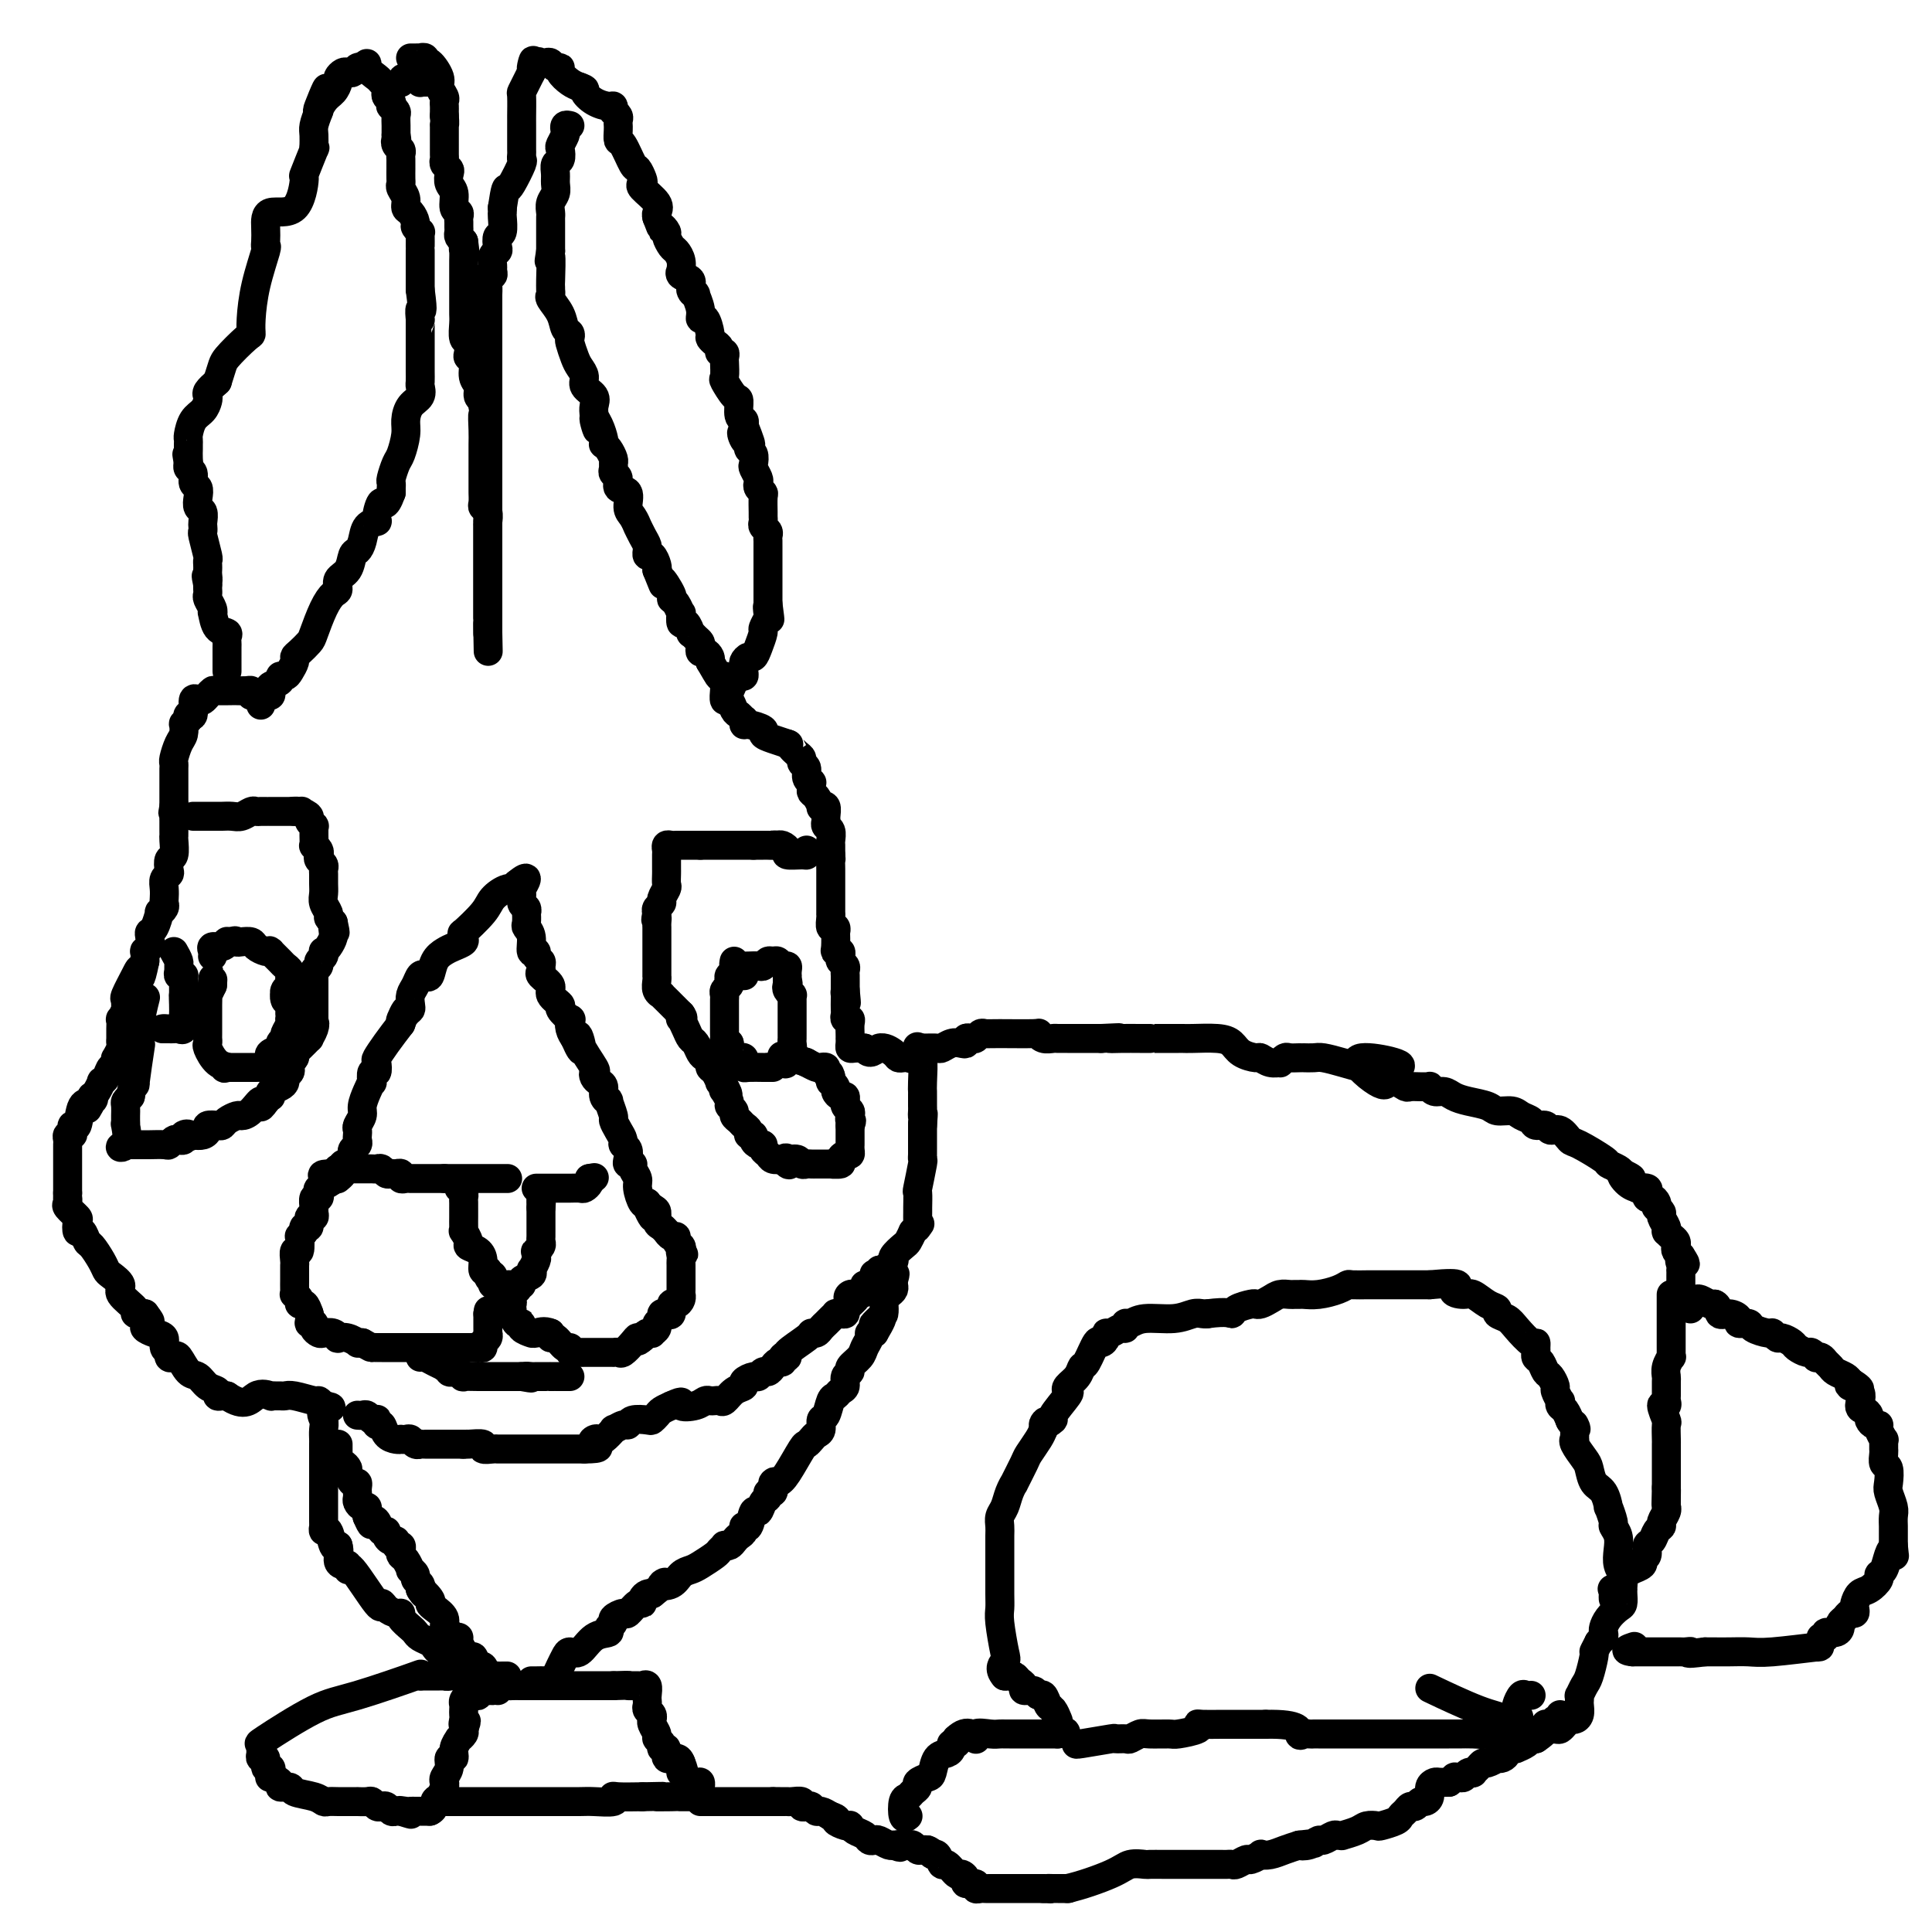 <svg viewBox='0 0 400 400' version='1.1' xmlns='http://www.w3.org/2000/svg' xmlns:xlink='http://www.w3.org/1999/xlink'><g fill='none' stroke='#000000' stroke-width='6' stroke-linecap='round' stroke-linejoin='round'><path d='M47,139c-0.000,-0.344 -0.000,-0.687 0,-1c0.000,-0.313 0.000,-0.595 0,-1c-0.000,-0.405 -0.001,-0.935 0,-1c0.001,-0.065 0.002,0.333 0,0c-0.002,-0.333 -0.007,-1.396 0,-2c0.007,-0.604 0.026,-0.748 0,-1c-0.026,-0.252 -0.098,-0.613 0,-1c0.098,-0.387 0.367,-0.799 0,-1c-0.367,-0.201 -1.370,-0.190 -2,-1c-0.630,-0.810 -0.887,-2.441 -1,-3c-0.113,-0.559 -0.083,-0.048 0,0c0.083,0.048 0.218,-0.368 0,-1c-0.218,-0.632 -0.790,-1.479 -1,-2c-0.210,-0.521 -0.056,-0.717 0,-1c0.056,-0.283 0.016,-0.652 0,-1c-0.016,-0.348 -0.008,-0.674 0,-1'/><path d='M43,121c-0.619,-2.963 -0.166,-1.372 0,-1c0.166,0.372 0.046,-0.475 0,-1c-0.046,-0.525 -0.016,-0.729 0,-1c0.016,-0.271 0.018,-0.608 0,-1c-0.018,-0.392 -0.057,-0.840 0,-1c0.057,-0.160 0.211,-0.031 0,-1c-0.211,-0.969 -0.788,-3.037 -1,-4c-0.212,-0.963 -0.061,-0.821 0,-1c0.061,-0.179 0.030,-0.681 0,-1c-0.030,-0.319 -0.060,-0.457 0,-1c0.060,-0.543 0.208,-1.492 0,-2c-0.208,-0.508 -0.773,-0.574 -1,-1c-0.227,-0.426 -0.117,-1.213 0,-2c0.117,-0.787 0.241,-1.573 0,-2c-0.241,-0.427 -0.848,-0.496 -1,-1c-0.152,-0.504 0.151,-1.443 0,-2c-0.151,-0.557 -0.758,-0.730 -1,-1c-0.242,-0.270 -0.121,-0.635 0,-1'/><path d='M39,96c-0.619,-3.836 -0.166,-0.926 0,0c0.166,0.926 0.044,-0.131 0,-1c-0.044,-0.869 -0.010,-1.549 0,-2c0.010,-0.451 -0.005,-0.673 0,-1c0.005,-0.327 0.029,-0.760 0,-1c-0.029,-0.240 -0.113,-0.288 0,-1c0.113,-0.712 0.421,-2.088 1,-3c0.579,-0.912 1.429,-1.360 2,-2c0.571,-0.640 0.864,-1.470 1,-2c0.136,-0.530 0.113,-0.758 0,-1c-0.113,-0.242 -0.318,-0.498 0,-1c0.318,-0.502 1.159,-1.251 2,-2'/><path d='M45,79c1.155,-3.529 1.043,-3.851 2,-5c0.957,-1.149 2.982,-3.125 4,-4c1.018,-0.875 1.029,-0.651 1,-1c-0.029,-0.349 -0.099,-1.272 0,-3c0.099,-1.728 0.366,-4.261 1,-7c0.634,-2.739 1.633,-5.684 2,-7c0.367,-1.316 0.101,-1.001 0,-1c-0.101,0.001 -0.037,-0.310 0,-1c0.037,-0.690 0.046,-1.759 0,-3c-0.046,-1.241 -0.148,-2.653 1,-3c1.148,-0.347 3.548,0.371 5,-1c1.452,-1.371 1.958,-4.830 2,-6c0.042,-1.170 -0.381,-0.049 0,-1c0.381,-0.951 1.566,-3.974 2,-5c0.434,-1.026 0.115,-0.056 0,0c-0.115,0.056 -0.028,-0.803 0,-1c0.028,-0.197 -0.003,0.267 0,0c0.003,-0.267 0.039,-1.264 0,-2c-0.039,-0.736 -0.154,-1.210 0,-2c0.154,-0.790 0.577,-1.895 1,-3'/><path d='M66,23c3.216,-8.854 0.756,-2.988 0,-1c-0.756,1.988 0.193,0.098 1,-1c0.807,-1.098 1.473,-1.405 2,-2c0.527,-0.595 0.915,-1.479 1,-2c0.085,-0.521 -0.132,-0.679 0,-1c0.132,-0.321 0.613,-0.804 1,-1c0.387,-0.196 0.681,-0.104 1,0c0.319,0.104 0.663,0.220 1,0c0.337,-0.220 0.668,-0.777 1,-1c0.332,-0.223 0.666,-0.111 1,0'/><path d='M75,14c1.509,-1.501 0.783,-0.753 1,0c0.217,0.753 1.378,1.511 2,2c0.622,0.489 0.706,0.708 1,1c0.294,0.292 0.797,0.657 1,1c0.203,0.343 0.106,0.666 0,1c-0.106,0.334 -0.221,0.681 0,1c0.221,0.319 0.777,0.609 1,1c0.223,0.391 0.112,0.882 0,1c-0.112,0.118 -0.226,-0.137 0,0c0.226,0.137 0.793,0.667 1,1c0.207,0.333 0.056,0.471 0,1c-0.056,0.529 -0.015,1.450 0,2c0.015,0.550 0.004,0.729 0,1c-0.004,0.271 -0.002,0.636 0,1'/><path d='M82,28c0.326,1.726 0.140,1.040 0,1c-0.140,-0.040 -0.234,0.566 0,1c0.234,0.434 0.795,0.695 1,1c0.205,0.305 0.055,0.654 0,1c-0.055,0.346 -0.015,0.688 0,1c0.015,0.312 0.004,0.595 0,1c-0.004,0.405 -0.002,0.934 0,1c0.002,0.066 0.005,-0.330 0,0c-0.005,0.330 -0.016,1.388 0,2c0.016,0.612 0.060,0.779 0,1c-0.060,0.221 -0.222,0.497 0,1c0.222,0.503 0.829,1.234 1,2c0.171,0.766 -0.094,1.568 0,2c0.094,0.432 0.547,0.493 1,1c0.453,0.507 0.906,1.458 1,2c0.094,0.542 -0.171,0.673 0,1c0.171,0.327 0.778,0.848 1,1c0.222,0.152 0.060,-0.066 0,0c-0.060,0.066 -0.016,0.417 0,1c0.016,0.583 0.004,1.397 0,2c-0.004,0.603 -0.001,0.994 0,1c0.001,0.006 0.000,-0.374 0,0c-0.000,0.374 -0.000,1.502 0,2c0.000,0.498 0.000,0.365 0,1c-0.000,0.635 -0.000,2.039 0,3c0.000,0.961 0.000,1.481 0,2'/><path d='M87,60c0.774,5.732 0.207,4.061 0,4c-0.207,-0.061 -0.056,1.489 0,2c0.056,0.511 0.015,-0.018 0,0c-0.015,0.018 -0.004,0.582 0,1c0.004,0.418 0.001,0.689 0,1c-0.001,0.311 -0.000,0.663 0,1c0.000,0.337 0.000,0.657 0,1c-0.000,0.343 -0.000,0.707 0,1c0.000,0.293 0.000,0.516 0,1c-0.000,0.484 -0.001,1.228 0,2c0.001,0.772 0.002,1.572 0,2c-0.002,0.428 -0.007,0.484 0,1c0.007,0.516 0.026,1.492 0,2c-0.026,0.508 -0.097,0.546 0,1c0.097,0.454 0.363,1.323 0,2c-0.363,0.677 -1.354,1.163 -2,2c-0.646,0.837 -0.947,2.025 -1,3c-0.053,0.975 0.144,1.738 0,3c-0.144,1.262 -0.627,3.021 -1,4c-0.373,0.979 -0.636,1.176 -1,2c-0.364,0.824 -0.830,2.276 -1,3c-0.170,0.724 -0.046,0.720 0,1c0.046,0.280 0.012,0.845 0,1c-0.012,0.155 -0.004,-0.098 0,0c0.004,0.098 0.002,0.549 0,1'/><path d='M81,102c-1.313,3.689 -1.595,1.912 -2,2c-0.405,0.088 -0.935,2.041 -1,3c-0.065,0.959 0.333,0.923 0,1c-0.333,0.077 -1.397,0.265 -2,1c-0.603,0.735 -0.744,2.017 -1,3c-0.256,0.983 -0.628,1.668 -1,2c-0.372,0.332 -0.743,0.312 -1,1c-0.257,0.688 -0.400,2.086 -1,3c-0.600,0.914 -1.656,1.344 -2,2c-0.344,0.656 0.025,1.537 0,2c-0.025,0.463 -0.444,0.509 -1,1c-0.556,0.491 -1.249,1.427 -2,3c-0.751,1.573 -1.559,3.782 -2,5c-0.441,1.218 -0.513,1.443 -1,2c-0.487,0.557 -1.387,1.446 -2,2c-0.613,0.554 -0.939,0.775 -1,1c-0.061,0.225 0.143,0.456 0,1c-0.143,0.544 -0.634,1.403 -1,2c-0.366,0.597 -0.606,0.933 -1,1c-0.394,0.067 -0.942,-0.136 -1,0c-0.058,0.136 0.374,0.610 0,1c-0.374,0.390 -1.554,0.696 -2,1c-0.446,0.304 -0.158,0.607 0,1c0.158,0.393 0.186,0.876 0,1c-0.186,0.124 -0.586,-0.111 -1,0c-0.414,0.111 -0.842,0.568 -1,1c-0.158,0.432 -0.045,0.838 0,1c0.045,0.162 0.023,0.081 0,0'/><path d='M85,12c0.301,0.003 0.602,0.005 1,0c0.398,-0.005 0.893,-0.018 1,0c0.107,0.018 -0.174,0.067 0,0c0.174,-0.067 0.802,-0.251 1,0c0.198,0.251 -0.034,0.935 0,1c0.034,0.065 0.335,-0.491 1,0c0.665,0.491 1.695,2.029 2,3c0.305,0.971 -0.114,1.373 0,2c0.114,0.627 0.763,1.477 1,2c0.237,0.523 0.064,0.717 0,1c-0.064,0.283 -0.017,0.653 0,1c0.017,0.347 0.005,0.671 0,1c-0.005,0.329 -0.002,0.665 0,1'/><path d='M92,24c0.155,1.720 0.041,2.020 0,2c-0.041,-0.020 -0.011,-0.361 0,0c0.011,0.361 0.003,1.424 0,2c-0.003,0.576 -0.001,0.665 0,1c0.001,0.335 -0.001,0.916 0,1c0.001,0.084 0.004,-0.328 0,0c-0.004,0.328 -0.015,1.396 0,2c0.015,0.604 0.055,0.742 0,1c-0.055,0.258 -0.207,0.634 0,1c0.207,0.366 0.772,0.721 1,1c0.228,0.279 0.117,0.480 0,1c-0.117,0.520 -0.242,1.358 0,2c0.242,0.642 0.849,1.089 1,2c0.151,0.911 -0.156,2.285 0,3c0.156,0.715 0.774,0.769 1,1c0.226,0.231 0.060,0.639 0,1c-0.060,0.361 -0.013,0.674 0,1c0.013,0.326 -0.007,0.665 0,1c0.007,0.335 0.040,0.667 0,1c-0.040,0.333 -0.154,0.667 0,1c0.154,0.333 0.577,0.667 1,1'/><path d='M96,50c0.619,4.504 0.166,2.765 0,2c-0.166,-0.765 -0.044,-0.555 0,0c0.044,0.555 0.012,1.455 0,2c-0.012,0.545 -0.003,0.737 0,1c0.003,0.263 0.001,0.599 0,1c-0.001,0.401 -0.000,0.868 0,1c0.000,0.132 0.000,-0.071 0,0c-0.000,0.071 -0.000,0.414 0,1c0.000,0.586 0.000,1.413 0,2c-0.000,0.587 -0.000,0.934 0,1c0.000,0.066 0.000,-0.149 0,0c-0.000,0.149 -0.001,0.664 0,1c0.001,0.336 0.004,0.495 0,1c-0.004,0.505 -0.015,1.357 0,2c0.015,0.643 0.055,1.076 0,2c-0.055,0.924 -0.207,2.340 0,3c0.207,0.660 0.772,0.565 1,1c0.228,0.435 0.118,1.401 0,2c-0.118,0.599 -0.243,0.833 0,1c0.243,0.167 0.853,0.268 1,1c0.147,0.732 -0.171,2.094 0,3c0.171,0.906 0.829,1.356 1,2c0.171,0.644 -0.146,1.481 0,2c0.146,0.519 0.756,0.720 1,1c0.244,0.280 0.122,0.640 0,1'/><path d='M100,84c0.619,5.567 0.166,2.486 0,2c-0.166,-0.486 -0.044,1.624 0,3c0.044,1.376 0.012,2.018 0,3c-0.012,0.982 -0.003,2.303 0,3c0.003,0.697 0.001,0.768 0,1c-0.001,0.232 -0.000,0.624 0,1c0.000,0.376 0.000,0.734 0,1c-0.000,0.266 -0.001,0.439 0,1c0.001,0.561 0.004,1.511 0,2c-0.004,0.489 -0.015,0.517 0,1c0.015,0.483 0.057,1.421 0,2c-0.057,0.579 -0.211,0.799 0,1c0.211,0.201 0.789,0.382 1,1c0.211,0.618 0.057,1.674 0,2c-0.057,0.326 -0.015,-0.078 0,1c0.015,1.078 0.004,3.637 0,5c-0.004,1.363 -0.001,1.531 0,2c0.001,0.469 0.000,1.238 0,2c-0.000,0.762 -0.000,1.518 0,2c0.000,0.482 0.000,0.690 0,2c-0.000,1.310 -0.000,3.722 0,5c0.000,1.278 0.000,1.421 0,2c-0.000,0.579 -0.000,1.594 0,2c0.000,0.406 0.000,0.203 0,0'/><path d='M101,131c0.155,7.380 0.041,2.330 0,0c-0.041,-2.330 -0.011,-1.942 0,-2c0.011,-0.058 0.003,-0.564 0,-1c-0.003,-0.436 -0.001,-0.803 0,-1c0.001,-0.197 0.000,-0.224 0,-1c-0.000,-0.776 -0.000,-2.301 0,-3c0.000,-0.699 0.000,-0.573 0,-1c-0.000,-0.427 -0.000,-1.409 0,-2c0.000,-0.591 0.000,-0.791 0,-1c-0.000,-0.209 -0.000,-0.426 0,-1c0.000,-0.574 0.000,-1.506 0,-2c-0.000,-0.494 -0.000,-0.550 0,-1c0.000,-0.450 0.000,-1.293 0,-2c-0.000,-0.707 -0.000,-1.277 0,-2c0.000,-0.723 0.000,-1.598 0,-2c-0.000,-0.402 -0.000,-0.330 0,-1c0.000,-0.670 0.000,-2.080 0,-3c-0.000,-0.920 -0.000,-1.349 0,-2c0.000,-0.651 0.000,-1.522 0,-2c-0.000,-0.478 -0.000,-0.562 0,-1c0.000,-0.438 0.000,-1.231 0,-2c-0.000,-0.769 -0.000,-1.516 0,-2c0.000,-0.484 0.000,-0.707 0,-1c-0.000,-0.293 -0.000,-0.656 0,-1c0.000,-0.344 0.000,-0.670 0,-1c0.000,-0.330 0.000,-0.665 0,-1'/><path d='M101,92c0.000,-6.003 0.000,-1.510 0,0c-0.000,1.510 0.000,0.039 0,-1c0.000,-1.039 0.000,-1.645 0,-2c-0.000,-0.355 0.000,-0.457 0,-1c-0.000,-0.543 -0.000,-1.525 0,-2c0.000,-0.475 0.000,-0.442 0,-1c0.000,-0.558 0.000,-1.707 0,-2c0.000,-0.293 0.000,0.270 0,0c0.000,-0.270 0.000,-1.371 0,-2c0.000,-0.629 0.000,-0.784 0,-1c-0.000,-0.216 0.000,-0.494 0,-1c0.000,-0.506 0.000,-1.241 0,-2c0.000,-0.759 0.000,-1.543 0,-2c0.000,-0.457 0.000,-0.586 0,-1c0.000,-0.414 -0.000,-1.111 0,-2c0.000,-0.889 0.000,-1.968 0,-3c0.000,-1.032 0.000,-2.016 0,-3'/><path d='M101,66c-0.000,-4.139 -0.000,-1.486 0,-1c0.000,0.486 0.000,-1.196 0,-2c-0.000,-0.804 -0.001,-0.731 0,-1c0.001,-0.269 0.004,-0.880 0,-1c-0.004,-0.120 -0.015,0.252 0,0c0.015,-0.252 0.057,-1.127 0,-2c-0.057,-0.873 -0.212,-1.743 0,-2c0.212,-0.257 0.793,0.100 1,0c0.207,-0.100 0.042,-0.655 0,-1c-0.042,-0.345 0.040,-0.478 0,-1c-0.040,-0.522 -0.203,-1.433 0,-2c0.203,-0.567 0.772,-0.789 1,-1c0.228,-0.211 0.114,-0.410 0,-1c-0.114,-0.590 -0.227,-1.573 0,-2c0.227,-0.427 0.793,-0.300 1,-1c0.207,-0.700 0.056,-2.227 0,-3c-0.056,-0.773 -0.016,-0.792 0,-1c0.016,-0.208 0.008,-0.604 0,-1'/><path d='M104,43c0.662,-4.465 0.819,-4.128 1,-4c0.181,0.128 0.388,0.046 1,-1c0.612,-1.046 1.628,-3.056 2,-4c0.372,-0.944 0.100,-0.824 0,-1c-0.100,-0.176 -0.027,-0.650 0,-1c0.027,-0.350 0.007,-0.577 0,-1c-0.007,-0.423 -0.002,-1.042 0,-2c0.002,-0.958 -0.000,-2.255 0,-3c0.000,-0.745 0.003,-0.938 0,-1c-0.003,-0.062 -0.012,0.005 0,-1c0.012,-1.005 0.044,-3.084 0,-4c-0.044,-0.916 -0.166,-0.670 0,-1c0.166,-0.330 0.619,-1.237 1,-2c0.381,-0.763 0.691,-1.381 1,-2'/><path d='M110,15c0.880,-4.498 0.081,-1.742 0,-1c-0.081,0.742 0.555,-0.529 1,-1c0.445,-0.471 0.698,-0.141 1,0c0.302,0.141 0.654,0.092 1,0c0.346,-0.092 0.687,-0.228 1,0c0.313,0.228 0.598,0.821 1,1c0.402,0.179 0.922,-0.055 1,0c0.078,0.055 -0.287,0.399 0,1c0.287,0.601 1.225,1.457 2,2c0.775,0.543 1.388,0.771 2,1'/><path d='M120,18c1.697,0.587 0.938,0.554 1,1c0.062,0.446 0.944,1.373 2,2c1.056,0.627 2.287,0.956 3,1c0.713,0.044 0.909,-0.196 1,0c0.091,0.196 0.077,0.827 0,1c-0.077,0.173 -0.217,-0.112 0,0c0.217,0.112 0.790,0.620 1,1c0.210,0.380 0.056,0.631 0,1c-0.056,0.369 -0.013,0.855 0,1c0.013,0.145 -0.004,-0.052 0,0c0.004,0.052 0.028,0.352 0,1c-0.028,0.648 -0.109,1.644 0,2c0.109,0.356 0.408,0.071 1,1c0.592,0.929 1.476,3.073 2,4c0.524,0.927 0.688,0.636 1,1c0.312,0.364 0.774,1.382 1,2c0.226,0.618 0.218,0.834 0,1c-0.218,0.166 -0.646,0.282 0,1c0.646,0.718 2.366,2.040 3,3c0.634,0.960 0.181,1.560 0,2c-0.181,0.440 -0.091,0.720 0,1'/><path d='M136,45c1.400,3.649 0.900,2.272 1,2c0.100,-0.272 0.801,0.559 1,1c0.199,0.441 -0.105,0.490 0,1c0.105,0.510 0.617,1.481 1,2c0.383,0.519 0.636,0.587 1,1c0.364,0.413 0.837,1.170 1,2c0.163,0.830 0.014,1.731 0,2c-0.014,0.269 0.105,-0.095 0,0c-0.105,0.095 -0.436,0.650 0,1c0.436,0.350 1.637,0.495 2,1c0.363,0.505 -0.114,1.369 0,2c0.114,0.631 0.818,1.028 1,1c0.182,-0.028 -0.157,-0.480 0,0c0.157,0.480 0.812,1.893 1,3c0.188,1.107 -0.091,1.907 0,2c0.091,0.093 0.550,-0.522 1,0c0.450,0.522 0.890,2.182 1,3c0.110,0.818 -0.110,0.792 0,1c0.110,0.208 0.551,0.648 1,1c0.449,0.352 0.905,0.617 1,1c0.095,0.383 -0.170,0.884 0,1c0.170,0.116 0.776,-0.154 1,0c0.224,0.154 0.067,0.732 0,1c-0.067,0.268 -0.042,0.227 0,1c0.042,0.773 0.101,2.361 0,3c-0.101,0.639 -0.363,0.328 0,1c0.363,0.672 1.351,2.326 2,3c0.649,0.674 0.957,0.366 1,1c0.043,0.634 -0.181,2.209 0,3c0.181,0.791 0.766,0.797 1,1c0.234,0.203 0.117,0.601 0,1'/><path d='M154,88c2.802,7.057 0.807,3.199 0,2c-0.807,-1.199 -0.426,0.260 0,1c0.426,0.740 0.898,0.761 1,1c0.102,0.239 -0.165,0.698 0,1c0.165,0.302 0.762,0.448 1,1c0.238,0.552 0.115,1.510 0,2c-0.115,0.490 -0.223,0.513 0,1c0.223,0.487 0.778,1.438 1,2c0.222,0.562 0.112,0.736 0,1c-0.112,0.264 -0.226,0.620 0,1c0.226,0.380 0.793,0.784 1,1c0.207,0.216 0.054,0.243 0,1c-0.054,0.757 -0.011,2.244 0,3c0.011,0.756 -0.011,0.780 0,1c0.011,0.220 0.056,0.636 0,1c-0.056,0.364 -0.211,0.675 0,1c0.211,0.325 0.789,0.665 1,1c0.211,0.335 0.057,0.663 0,1c-0.057,0.337 -0.015,0.681 0,1c0.015,0.319 0.004,0.614 0,1c-0.004,0.386 -0.001,0.862 0,1c0.001,0.138 0.000,-0.062 0,0c-0.000,0.062 -0.000,0.387 0,1c0.000,0.613 0.000,1.516 0,2c-0.000,0.484 -0.000,0.550 0,1c0.000,0.450 0.000,1.286 0,2c-0.000,0.714 -0.000,1.308 0,2c0.000,0.692 0.000,1.484 0,2c-0.000,0.516 -0.000,0.758 0,1'/><path d='M159,125c0.778,5.898 0.223,2.142 0,1c-0.223,-1.142 -0.115,0.330 0,1c0.115,0.670 0.238,0.537 0,1c-0.238,0.463 -0.837,1.521 -1,2c-0.163,0.479 0.110,0.380 0,1c-0.110,0.620 -0.604,1.959 -1,3c-0.396,1.041 -0.695,1.784 -1,2c-0.305,0.216 -0.617,-0.096 -1,0c-0.383,0.096 -0.838,0.599 -1,1c-0.162,0.401 -0.032,0.699 0,1c0.032,0.301 -0.033,0.607 0,1c0.033,0.393 0.163,0.875 0,1c-0.163,0.125 -0.618,-0.107 -1,0c-0.382,0.107 -0.691,0.554 -1,1'/><path d='M152,141c-1.167,2.667 -0.583,1.333 0,0'/><path d='M118,26c-0.415,-0.098 -0.829,-0.196 -1,0c-0.171,0.196 -0.097,0.686 0,1c0.097,0.314 0.218,0.450 0,1c-0.218,0.550 -0.776,1.512 -1,2c-0.224,0.488 -0.113,0.501 0,1c0.113,0.499 0.227,1.485 0,2c-0.227,0.515 -0.797,0.561 -1,1c-0.203,0.439 -0.040,1.273 0,2c0.040,0.727 -0.042,1.347 0,2c0.042,0.653 0.207,1.340 0,2c-0.207,0.660 -0.788,1.293 -1,2c-0.212,0.707 -0.057,1.488 0,2c0.057,0.512 0.015,0.756 0,1c-0.015,0.244 -0.004,0.488 0,1c0.004,0.512 0.001,1.292 0,2c-0.001,0.708 -0.000,1.345 0,2c0.000,0.655 0.000,1.327 0,2'/><path d='M114,52c-0.619,3.958 -0.165,0.854 0,1c0.165,0.146 0.042,3.543 0,5c-0.042,1.457 -0.005,0.973 0,1c0.005,0.027 -0.024,0.564 0,1c0.024,0.436 0.101,0.771 0,1c-0.101,0.229 -0.381,0.352 0,1c0.381,0.648 1.422,1.821 2,3c0.578,1.179 0.694,2.364 1,3c0.306,0.636 0.803,0.723 1,1c0.197,0.277 0.096,0.746 0,1c-0.096,0.254 -0.185,0.295 0,1c0.185,0.705 0.646,2.076 1,3c0.354,0.924 0.603,1.402 1,2c0.397,0.598 0.943,1.315 1,2c0.057,0.685 -0.377,1.338 0,2c0.377,0.662 1.563,1.332 2,2c0.437,0.668 0.125,1.334 0,2c-0.125,0.666 -0.062,1.333 0,2'/><path d='M123,86c1.348,5.470 0.217,2.145 0,1c-0.217,-1.145 0.481,-0.109 1,1c0.519,1.109 0.861,2.290 1,3c0.139,0.710 0.076,0.950 0,1c-0.076,0.050 -0.164,-0.089 0,0c0.164,0.089 0.579,0.405 1,1c0.421,0.595 0.849,1.468 1,2c0.151,0.532 0.024,0.724 0,1c-0.024,0.276 0.054,0.635 0,1c-0.054,0.365 -0.239,0.735 0,1c0.239,0.265 0.904,0.427 1,1c0.096,0.573 -0.377,1.559 0,2c0.377,0.441 1.603,0.337 2,1c0.397,0.663 -0.034,2.092 0,3c0.034,0.908 0.535,1.293 1,2c0.465,0.707 0.895,1.734 1,2c0.105,0.266 -0.115,-0.231 0,0c0.115,0.231 0.566,1.191 1,2c0.434,0.809 0.851,1.469 1,2c0.149,0.531 0.030,0.934 0,1c-0.030,0.066 0.031,-0.203 0,0c-0.031,0.203 -0.153,0.879 0,1c0.153,0.121 0.580,-0.314 1,0c0.420,0.314 0.834,1.375 1,2c0.166,0.625 0.083,0.812 0,1'/><path d='M136,118c2.113,5.236 0.896,2.325 1,2c0.104,-0.325 1.531,1.935 2,3c0.469,1.065 -0.019,0.934 0,1c0.019,0.066 0.544,0.327 1,1c0.456,0.673 0.844,1.757 1,2c0.156,0.243 0.079,-0.356 0,0c-0.079,0.356 -0.162,1.668 0,2c0.162,0.332 0.569,-0.314 1,0c0.431,0.314 0.886,1.589 1,2c0.114,0.411 -0.114,-0.044 0,0c0.114,0.044 0.569,0.585 1,1c0.431,0.415 0.837,0.703 1,1c0.163,0.297 0.082,0.605 0,1c-0.082,0.395 -0.166,0.879 0,1c0.166,0.121 0.583,-0.121 1,0c0.417,0.121 0.833,0.606 1,1c0.167,0.394 0.083,0.697 0,1'/><path d='M147,137c2.095,3.619 1.833,3.167 2,3c0.167,-0.167 0.762,-0.048 1,0c0.238,0.048 0.119,0.024 0,0'/><path d='M52,144c0.055,-0.423 0.109,-0.845 0,-1c-0.109,-0.155 -0.382,-0.042 -1,0c-0.618,0.042 -1.580,0.014 -2,0c-0.420,-0.014 -0.298,-0.014 -1,0c-0.702,0.014 -2.229,0.043 -3,0c-0.771,-0.043 -0.785,-0.158 -1,0c-0.215,0.158 -0.631,0.590 -1,1c-0.369,0.410 -0.691,0.799 -1,1c-0.309,0.201 -0.605,0.214 -1,0c-0.395,-0.214 -0.889,-0.655 -1,0c-0.111,0.655 0.163,2.407 0,3c-0.163,0.593 -0.761,0.027 -1,0c-0.239,-0.027 -0.120,0.487 0,1'/><path d='M39,149c-1.167,1.054 -1.083,0.688 -1,1c0.083,0.312 0.166,1.301 0,2c-0.166,0.699 -0.580,1.108 -1,2c-0.420,0.892 -0.844,2.266 -1,3c-0.156,0.734 -0.042,0.826 0,1c0.042,0.174 0.011,0.428 0,1c-0.011,0.572 -0.003,1.463 0,2c0.003,0.537 0.001,0.721 0,1c-0.001,0.279 -0.000,0.652 0,1c0.000,0.348 0.000,0.671 0,1c-0.000,0.329 -0.000,0.666 0,1c0.000,0.334 0.000,0.667 0,1c-0.000,0.333 -0.000,0.667 0,1'/><path d='M36,167c-0.464,2.753 -0.124,0.635 0,0c0.124,-0.635 0.033,0.212 0,1c-0.033,0.788 -0.009,1.519 0,2c0.009,0.481 0.003,0.714 0,1c-0.003,0.286 -0.005,0.625 0,1c0.005,0.375 0.015,0.787 0,1c-0.015,0.213 -0.056,0.228 0,1c0.056,0.772 0.207,2.300 0,3c-0.207,0.700 -0.774,0.572 -1,1c-0.226,0.428 -0.113,1.414 0,2c0.113,0.586 0.226,0.773 0,1c-0.226,0.227 -0.792,0.494 -1,1c-0.208,0.506 -0.060,1.250 0,2c0.060,0.750 0.031,1.504 0,2c-0.031,0.496 -0.064,0.732 0,1c0.064,0.268 0.224,0.569 0,1c-0.224,0.431 -0.831,0.993 -1,1c-0.169,0.007 0.099,-0.542 0,0c-0.099,0.542 -0.566,2.174 -1,3c-0.434,0.826 -0.834,0.847 -1,1c-0.166,0.153 -0.097,0.439 0,1c0.097,0.561 0.222,1.398 0,2c-0.222,0.602 -0.790,0.970 -1,1c-0.210,0.030 -0.060,-0.277 0,0c0.060,0.277 0.030,1.139 0,2'/><path d='M30,199c-1.127,5.404 -0.943,2.916 -1,2c-0.057,-0.916 -0.354,-0.258 -1,1c-0.646,1.258 -1.641,3.116 -2,4c-0.359,0.884 -0.082,0.795 0,1c0.082,0.205 -0.031,0.703 0,1c0.031,0.297 0.204,0.394 0,1c-0.204,0.606 -0.787,1.722 -1,2c-0.213,0.278 -0.057,-0.280 0,0c0.057,0.280 0.015,1.399 0,2c-0.015,0.601 -0.003,0.685 0,1c0.003,0.315 -0.003,0.863 0,1c0.003,0.137 0.015,-0.136 0,0c-0.015,0.136 -0.057,0.680 0,1c0.057,0.320 0.212,0.416 0,1c-0.212,0.584 -0.792,1.657 -1,2c-0.208,0.343 -0.044,-0.045 0,0c0.044,0.045 -0.031,0.524 0,1c0.031,0.476 0.167,0.949 0,1c-0.167,0.051 -0.636,-0.319 -1,0c-0.364,0.319 -0.622,1.329 -1,2c-0.378,0.671 -0.874,1.005 -1,1c-0.126,-0.005 0.120,-0.347 0,0c-0.120,0.347 -0.606,1.385 -1,2c-0.394,0.615 -0.697,0.808 -1,1'/><path d='M19,227c-1.731,4.557 -0.559,1.949 0,1c0.559,-0.949 0.503,-0.237 0,0c-0.503,0.237 -1.454,0.001 -2,1c-0.546,0.999 -0.686,3.234 -1,4c-0.314,0.766 -0.802,0.065 -1,0c-0.198,-0.065 -0.106,0.507 0,1c0.106,0.493 0.224,0.908 0,1c-0.224,0.092 -0.792,-0.139 -1,0c-0.208,0.139 -0.056,0.648 0,1c0.056,0.352 0.015,0.546 0,1c-0.015,0.454 -0.004,1.168 0,2c0.004,0.832 0.001,1.781 0,2c-0.001,0.219 -0.000,-0.291 0,0c0.000,0.291 0.000,1.384 0,2c-0.000,0.616 -0.000,0.756 0,1c0.000,0.244 0.000,0.591 0,1c-0.000,0.409 -0.000,0.879 0,1c0.000,0.121 0.000,-0.108 0,0c-0.000,0.108 -0.000,0.554 0,1'/><path d='M14,247c-0.009,2.030 -0.030,1.106 0,1c0.030,-0.106 0.112,0.607 0,1c-0.112,0.393 -0.420,0.468 0,1c0.420,0.532 1.566,1.523 2,2c0.434,0.477 0.157,0.441 0,1c-0.157,0.559 -0.193,1.714 0,2c0.193,0.286 0.615,-0.298 1,0c0.385,0.298 0.732,1.480 1,2c0.268,0.520 0.459,0.380 1,1c0.541,0.620 1.434,1.999 2,3c0.566,1.001 0.804,1.623 1,2c0.196,0.377 0.349,0.507 1,1c0.651,0.493 1.802,1.347 2,2c0.198,0.653 -0.555,1.103 0,2c0.555,0.897 2.419,2.242 3,3c0.581,0.758 -0.120,0.931 0,1c0.120,0.069 1.060,0.035 2,0'/><path d='M30,272c2.160,2.808 0.558,1.329 0,1c-0.558,-0.329 -0.074,0.493 0,1c0.074,0.507 -0.263,0.699 0,1c0.263,0.301 1.127,0.711 2,1c0.873,0.289 1.754,0.456 2,1c0.246,0.544 -0.142,1.463 0,2c0.142,0.537 0.815,0.691 1,1c0.185,0.309 -0.116,0.775 0,1c0.116,0.225 0.649,0.211 1,0c0.351,-0.211 0.518,-0.618 1,0c0.482,0.618 1.277,2.260 2,3c0.723,0.740 1.374,0.576 2,1c0.626,0.424 1.229,1.434 2,2c0.771,0.566 1.712,0.688 2,1c0.288,0.312 -0.076,0.815 0,1c0.076,0.185 0.593,0.053 1,0c0.407,-0.053 0.703,-0.026 1,0'/><path d='M47,289c3.803,2.630 4.812,0.705 6,0c1.188,-0.705 2.556,-0.189 3,0c0.444,0.189 -0.035,0.049 0,0c0.035,-0.049 0.584,-0.009 1,0c0.416,0.009 0.699,-0.012 1,0c0.301,0.012 0.619,0.059 1,0c0.381,-0.059 0.824,-0.222 2,0c1.176,0.222 3.086,0.829 4,1c0.914,0.171 0.833,-0.094 1,0c0.167,0.094 0.584,0.547 1,1'/><path d='M67,291c3.094,0.439 0.829,0.537 0,1c-0.829,0.463 -0.222,1.293 0,2c0.222,0.707 0.060,1.293 0,2c-0.060,0.707 -0.016,1.536 0,2c0.016,0.464 0.004,0.562 0,1c-0.004,0.438 -0.001,1.215 0,2c0.001,0.785 0.000,1.576 0,2c-0.000,0.424 -0.000,0.480 0,1c0.000,0.520 0.000,1.505 0,2c-0.000,0.495 -0.000,0.500 0,1c0.000,0.500 -0.000,1.496 0,2c0.000,0.504 0.000,0.516 0,1c-0.000,0.484 -0.000,1.440 0,2c0.000,0.560 0.000,0.723 0,1c-0.000,0.277 -0.001,0.667 0,1c0.001,0.333 0.003,0.608 0,1c-0.003,0.392 -0.012,0.901 0,1c0.012,0.099 0.045,-0.211 0,0c-0.045,0.211 -0.167,0.943 0,1c0.167,0.057 0.622,-0.562 1,0c0.378,0.562 0.679,2.303 1,3c0.321,0.697 0.660,0.348 1,0'/><path d='M70,320c0.419,1.231 -0.032,2.309 0,3c0.032,0.691 0.548,0.996 1,1c0.452,0.004 0.838,-0.295 1,0c0.162,0.295 0.098,1.182 0,1c-0.098,-0.182 -0.230,-1.432 1,0c1.230,1.432 3.822,5.546 5,7c1.178,1.454 0.941,0.248 1,0c0.059,-0.248 0.415,0.462 1,1c0.585,0.538 1.400,0.904 2,1c0.600,0.096 0.986,-0.076 1,0c0.014,0.076 -0.343,0.402 0,1c0.343,0.598 1.387,1.470 2,2c0.613,0.530 0.794,0.720 1,1c0.206,0.280 0.437,0.649 1,1c0.563,0.351 1.457,0.682 2,1c0.543,0.318 0.733,0.621 1,1c0.267,0.379 0.610,0.833 1,1c0.390,0.167 0.826,0.048 1,0c0.174,-0.048 0.087,-0.024 0,0'/><path d='M92,342c2.137,1.668 0.480,0.839 0,1c-0.480,0.161 0.217,1.313 1,2c0.783,0.687 1.652,0.911 2,1c0.348,0.089 0.174,0.045 0,0'/><path d='M150,142c0.024,0.181 0.048,0.363 0,1c-0.048,0.637 -0.167,1.730 0,2c0.167,0.270 0.619,-0.283 1,0c0.381,0.283 0.690,1.400 1,2c0.310,0.600 0.620,0.682 1,1c0.380,0.318 0.832,0.873 1,1c0.168,0.127 0.054,-0.173 0,0c-0.054,0.173 -0.048,0.820 0,1c0.048,0.180 0.140,-0.106 1,0c0.860,0.106 2.490,0.603 3,1c0.510,0.397 -0.100,0.694 0,1c0.100,0.306 0.912,0.621 2,1c1.088,0.379 2.454,0.823 3,1c0.546,0.177 0.273,0.089 0,0'/><path d='M163,154c2.194,2.035 1.180,1.122 1,1c-0.180,-0.122 0.472,0.548 1,1c0.528,0.452 0.930,0.685 1,1c0.070,0.315 -0.191,0.710 0,1c0.191,0.290 0.836,0.473 1,1c0.164,0.527 -0.153,1.398 0,2c0.153,0.602 0.776,0.934 1,1c0.224,0.066 0.050,-0.132 0,0c-0.050,0.132 0.024,0.596 0,1c-0.024,0.404 -0.146,0.747 0,1c0.146,0.253 0.561,0.414 1,1c0.439,0.586 0.903,1.596 1,2c0.097,0.404 -0.171,0.203 0,0c0.171,-0.203 0.782,-0.406 1,0c0.218,0.406 0.044,1.422 0,2c-0.044,0.578 0.041,0.718 0,1c-0.041,0.282 -0.207,0.705 0,1c0.207,0.295 0.788,0.460 1,1c0.212,0.540 0.057,1.454 0,2c-0.057,0.546 -0.015,0.724 0,1c0.015,0.276 0.004,0.650 0,1c-0.004,0.350 -0.002,0.675 0,1'/><path d='M172,177c0.155,1.665 0.041,0.827 0,1c-0.041,0.173 -0.011,1.357 0,2c0.011,0.643 0.003,0.746 0,1c-0.003,0.254 -0.001,0.660 0,1c0.001,0.340 0.000,0.614 0,1c-0.000,0.386 -0.000,0.886 0,1c0.000,0.114 -0.000,-0.156 0,0c0.000,0.156 0.000,0.737 0,1c-0.000,0.263 -0.001,0.208 0,1c0.001,0.792 0.004,2.432 0,3c-0.004,0.568 -0.015,0.066 0,0c0.015,-0.066 0.057,0.305 0,1c-0.057,0.695 -0.211,1.713 0,2c0.211,0.287 0.788,-0.158 1,0c0.212,0.158 0.061,0.917 0,1c-0.061,0.083 -0.030,-0.511 0,0c0.030,0.511 0.060,2.126 0,3c-0.060,0.874 -0.208,1.008 0,1c0.208,-0.008 0.774,-0.157 1,0c0.226,0.157 0.113,0.619 0,1c-0.113,0.381 -0.226,0.679 0,1c0.226,0.321 0.793,0.663 1,1c0.207,0.337 0.056,0.668 0,1c-0.056,0.332 -0.015,0.666 0,1c0.015,0.334 0.004,0.667 0,1c-0.004,0.333 -0.001,0.667 0,1c0.001,0.333 0.001,0.667 0,1'/><path d='M175,205c0.464,4.567 0.125,1.983 0,1c-0.125,-0.983 -0.034,-0.365 0,0c0.034,0.365 0.013,0.475 0,1c-0.013,0.525 -0.018,1.463 0,2c0.018,0.537 0.057,0.672 0,1c-0.057,0.328 -0.211,0.848 0,1c0.211,0.152 0.789,-0.065 1,0c0.211,0.065 0.057,0.413 0,1c-0.057,0.587 -0.016,1.415 0,2c0.016,0.585 0.006,0.927 0,1c-0.006,0.073 -0.010,-0.124 0,0c0.010,0.124 0.034,0.569 0,1c-0.034,0.431 -0.124,0.847 0,1c0.124,0.153 0.464,0.044 1,0c0.536,-0.044 1.268,-0.022 2,0'/><path d='M179,217c1.129,1.812 1.952,0.341 3,0c1.048,-0.341 2.322,0.446 3,1c0.678,0.554 0.759,0.875 1,1c0.241,0.125 0.642,0.054 1,0c0.358,-0.054 0.673,-0.091 1,0c0.327,0.091 0.665,0.312 1,0c0.335,-0.312 0.668,-1.156 1,-2'/><path d='M190,217c2.572,-0.016 3.502,-0.056 4,0c0.498,0.056 0.563,0.207 1,0c0.437,-0.207 1.244,-0.774 2,-1c0.756,-0.226 1.459,-0.112 2,0c0.541,0.112 0.918,0.222 1,0c0.082,-0.222 -0.133,-0.778 0,-1c0.133,-0.222 0.615,-0.112 1,0c0.385,0.112 0.675,0.226 1,0c0.325,-0.226 0.685,-0.794 1,-1c0.315,-0.206 0.584,-0.051 1,0c0.416,0.051 0.980,-0.000 3,0c2.020,0.000 5.496,0.053 7,0c1.504,-0.053 1.034,-0.210 1,0c-0.034,0.210 0.366,0.788 1,1c0.634,0.212 1.502,0.057 2,0c0.498,-0.057 0.625,-0.015 1,0c0.375,0.015 0.997,0.004 2,0c1.003,-0.004 2.385,-0.001 3,0c0.615,0.001 0.461,0.000 1,0c0.539,-0.000 1.769,-0.000 3,0'/><path d='M228,215c6.266,-0.309 2.933,-0.083 2,0c-0.933,0.083 0.536,0.022 2,0c1.464,-0.022 2.925,-0.006 4,0c1.075,0.006 1.766,0.002 2,0c0.234,-0.002 0.013,-0.000 0,0c-0.013,0.000 0.181,0.000 1,0c0.819,-0.000 2.261,0.000 3,0c0.739,-0.000 0.774,-0.001 1,0c0.226,0.001 0.641,0.002 1,0c0.359,-0.002 0.661,-0.008 1,0c0.339,0.008 0.714,0.031 2,0c1.286,-0.031 3.481,-0.114 5,0c1.519,0.114 2.360,0.427 3,1c0.640,0.573 1.079,1.407 2,2c0.921,0.593 2.323,0.944 3,1c0.677,0.056 0.630,-0.185 1,0c0.370,0.185 1.159,0.796 2,1c0.841,0.204 1.734,0.002 2,0c0.266,-0.002 -0.096,0.196 0,0c0.096,-0.196 0.651,-0.785 1,-1c0.349,-0.215 0.492,-0.058 1,0c0.508,0.058 1.380,0.015 2,0c0.620,-0.015 0.987,-0.001 1,0c0.013,0.001 -0.327,-0.010 0,0c0.327,0.010 1.323,0.041 2,0c0.677,-0.041 1.035,-0.155 2,0c0.965,0.155 2.537,0.578 4,1c1.463,0.422 2.817,0.845 4,1c1.183,0.155 2.195,0.044 3,0c0.805,-0.044 1.402,-0.022 2,0'/><path d='M287,221c7.847,0.171 -2.035,-2.400 -5,-2c-2.965,0.400 0.988,3.771 3,5c2.012,1.229 2.082,0.315 2,0c-0.082,-0.315 -0.316,-0.032 0,0c0.316,0.032 1.184,-0.188 2,0c0.816,0.188 1.582,0.783 2,1c0.418,0.217 0.490,0.057 1,0c0.510,-0.057 1.459,-0.011 2,0c0.541,0.011 0.673,-0.012 1,0c0.327,0.012 0.850,0.059 1,0c0.150,-0.059 -0.071,-0.223 0,0c0.071,0.223 0.435,0.833 1,1c0.565,0.167 1.329,-0.109 2,0c0.671,0.109 1.247,0.603 2,1c0.753,0.397 1.682,0.698 3,1c1.318,0.302 3.026,0.605 4,1c0.974,0.395 1.216,0.880 2,1c0.784,0.120 2.112,-0.127 3,0c0.888,0.127 1.336,0.627 2,1c0.664,0.373 1.543,0.620 2,1c0.457,0.380 0.494,0.894 1,1c0.506,0.106 1.483,-0.195 2,0c0.517,0.195 0.573,0.886 1,1c0.427,0.114 1.223,-0.348 2,0c0.777,0.348 1.535,1.508 2,2c0.465,0.492 0.636,0.317 2,1c1.364,0.683 3.922,2.224 5,3c1.078,0.776 0.675,0.786 1,1c0.325,0.214 1.379,0.633 2,1c0.621,0.367 0.811,0.684 1,1'/><path d='M336,243c3.532,1.906 0.863,0.170 0,0c-0.863,-0.170 0.081,1.225 1,2c0.919,0.775 1.815,0.930 2,1c0.185,0.070 -0.340,0.057 0,0c0.340,-0.057 1.545,-0.156 2,0c0.455,0.156 0.161,0.568 0,1c-0.161,0.432 -0.188,0.886 0,1c0.188,0.114 0.590,-0.110 1,0c0.410,0.110 0.827,0.553 1,1c0.173,0.447 0.103,0.897 0,1c-0.103,0.103 -0.238,-0.140 0,0c0.238,0.140 0.849,0.665 1,1c0.151,0.335 -0.156,0.481 0,1c0.156,0.519 0.777,1.410 1,2c0.223,0.590 0.049,0.879 0,1c-0.049,0.121 0.025,0.074 0,0c-0.025,-0.074 -0.151,-0.174 0,0c0.151,0.174 0.579,0.624 1,1c0.421,0.376 0.834,0.678 1,1c0.166,0.322 0.083,0.664 0,1c-0.083,0.336 -0.167,0.668 0,1c0.167,0.332 0.583,0.666 1,1'/><path d='M348,260c1.856,2.813 0.497,1.345 0,1c-0.497,-0.345 -0.133,0.432 0,1c0.133,0.568 0.036,0.926 0,1c-0.036,0.074 -0.010,-0.135 0,0c0.010,0.135 0.003,0.614 0,1c-0.003,0.386 -0.001,0.678 0,1c0.001,0.322 0.000,0.674 0,1c-0.000,0.326 -0.000,0.626 0,1c0.000,0.374 0.000,0.821 0,1c-0.000,0.179 -0.000,0.089 0,0'/><path d='M95,346c0.089,0.422 0.178,0.844 0,1c-0.178,0.156 -0.622,0.044 -1,0c-0.378,-0.044 -0.689,-0.022 -1,0'/><path d='M93,347c-0.549,0.155 -0.921,0.041 -1,0c-0.079,-0.041 0.133,-0.011 0,0c-0.133,0.011 -0.613,0.003 -1,0c-0.387,-0.003 -0.681,-0.001 -1,0c-0.319,0.001 -0.663,0.000 -1,0c-0.337,-0.000 -0.668,-0.000 -1,0c-0.332,0.000 -0.666,0.000 -1,0'/><path d='M87,347c-0.530,-0.219 1.144,-0.767 -1,0c-2.144,0.767 -8.105,2.850 -12,4c-3.895,1.150 -5.723,1.369 -9,3c-3.277,1.631 -8.004,4.676 -10,6c-1.996,1.324 -1.263,0.927 -1,1c0.263,0.073 0.055,0.616 0,1c-0.055,0.384 0.041,0.610 0,1c-0.041,0.390 -0.221,0.944 0,1c0.221,0.056 0.843,-0.387 1,0c0.157,0.387 -0.150,1.604 0,2c0.150,0.396 0.757,-0.030 1,0c0.243,0.030 0.121,0.515 0,1'/><path d='M56,367c0.025,1.266 -0.414,0.931 0,1c0.414,0.069 1.679,0.543 2,1c0.321,0.457 -0.303,0.897 0,1c0.303,0.103 1.533,-0.130 2,0c0.467,0.130 0.170,0.623 1,1c0.830,0.377 2.788,0.637 4,1c1.212,0.363 1.678,0.829 2,1c0.322,0.171 0.501,0.046 1,0c0.499,-0.046 1.317,-0.012 2,0c0.683,0.012 1.230,0.002 2,0c0.770,-0.002 1.765,0.003 2,0c0.235,-0.003 -0.288,-0.015 0,0c0.288,0.015 1.387,0.055 2,0c0.613,-0.055 0.742,-0.207 1,0c0.258,0.207 0.647,0.774 1,1c0.353,0.226 0.672,0.113 1,0c0.328,-0.113 0.665,-0.226 1,0c0.335,0.226 0.667,0.792 1,1c0.333,0.208 0.667,0.060 1,0c0.333,-0.060 0.667,-0.030 1,0'/><path d='M83,375c4.129,1.238 0.953,0.332 0,0c-0.953,-0.332 0.318,-0.089 1,0c0.682,0.089 0.777,0.024 1,0c0.223,-0.024 0.575,-0.006 1,0c0.425,0.006 0.922,0.002 1,0c0.078,-0.002 -0.263,-0.000 0,0c0.263,0.000 1.132,0.000 2,0'/><path d='M89,375c1.110,-0.421 0.885,-1.474 1,-2c0.115,-0.526 0.571,-0.525 1,-1c0.429,-0.475 0.832,-1.428 1,-2c0.168,-0.572 0.102,-0.765 0,-1c-0.102,-0.235 -0.239,-0.513 0,-1c0.239,-0.487 0.853,-1.182 1,-2c0.147,-0.818 -0.172,-1.760 0,-2c0.172,-0.240 0.834,0.220 1,0c0.166,-0.220 -0.166,-1.120 0,-2c0.166,-0.880 0.828,-1.741 1,-2c0.172,-0.259 -0.146,0.084 0,0c0.146,-0.084 0.756,-0.595 1,-1c0.244,-0.405 0.122,-0.702 0,-1'/><path d='M96,358c1.083,-2.809 0.290,-1.330 0,-1c-0.290,0.330 -0.079,-0.489 0,-1c0.079,-0.511 0.024,-0.715 0,-1c-0.024,-0.285 -0.018,-0.651 0,-1c0.018,-0.349 0.048,-0.681 0,-1c-0.048,-0.319 -0.173,-0.625 0,-1c0.173,-0.375 0.642,-0.818 1,-1c0.358,-0.182 0.603,-0.101 1,0c0.397,0.101 0.946,0.223 1,0c0.054,-0.223 -0.388,-0.792 0,-1c0.388,-0.208 1.604,-0.056 2,0c0.396,0.056 -0.030,0.016 0,0c0.030,-0.016 0.515,-0.008 1,0'/><path d='M102,350c1.185,-0.249 1.147,0.130 1,0c-0.147,-0.130 -0.404,-0.767 0,-1c0.404,-0.233 1.467,-0.062 2,0c0.533,0.062 0.534,0.017 1,0c0.466,-0.017 1.395,-0.004 2,0c0.605,0.004 0.884,0.001 2,0c1.116,-0.001 3.069,-0.000 4,0c0.931,0.000 0.840,0.000 1,0c0.160,-0.000 0.571,-0.000 1,0c0.429,0.000 0.875,0.000 2,0c1.125,-0.000 2.929,-0.000 4,0c1.071,0.000 1.411,0.000 2,0c0.589,-0.000 1.428,-0.000 2,0c0.572,0.000 0.878,0.000 1,0c0.122,-0.000 0.061,-0.000 0,0'/><path d='M127,349c4.438,-0.153 3.031,-0.034 3,0c-0.031,0.034 1.312,-0.016 2,0c0.688,0.016 0.721,0.098 1,0c0.279,-0.098 0.806,-0.377 1,0c0.194,0.377 0.056,1.410 0,2c-0.056,0.590 -0.029,0.736 0,1c0.029,0.264 0.061,0.644 0,1c-0.061,0.356 -0.213,0.686 0,1c0.213,0.314 0.793,0.613 1,1c0.207,0.387 0.040,0.863 0,1c-0.040,0.137 0.046,-0.066 0,0c-0.046,0.066 -0.224,0.400 0,1c0.224,0.600 0.849,1.465 1,2c0.151,0.535 -0.172,0.740 0,1c0.172,0.260 0.837,0.577 1,1c0.163,0.423 -0.177,0.953 0,1c0.177,0.047 0.872,-0.390 1,0c0.128,0.390 -0.312,1.605 0,2c0.312,0.395 1.375,-0.030 2,0c0.625,0.030 0.813,0.515 1,1'/><path d='M141,365c1.205,2.885 0.218,2.097 0,2c-0.218,-0.097 0.334,0.496 1,1c0.666,0.504 1.447,0.919 2,1c0.553,0.081 0.880,-0.170 1,0c0.120,0.170 0.034,0.763 0,1c-0.034,0.237 -0.017,0.119 0,0'/><path d='M91,373c0.484,0.000 0.968,0.000 1,0c0.032,-0.000 -0.386,-0.000 0,0c0.386,0.000 1.578,0.000 3,0c1.422,-0.000 3.074,-0.000 4,0c0.926,0.000 1.127,0.000 2,0c0.873,-0.000 2.418,-0.000 3,0c0.582,0.000 0.201,0.000 1,0c0.799,-0.000 2.778,-0.000 4,0c1.222,0.000 1.685,0.000 2,0c0.315,-0.000 0.480,-0.000 1,0c0.520,0.000 1.394,0.001 2,0c0.606,-0.001 0.943,-0.004 2,0c1.057,0.004 2.833,0.015 4,0c1.167,-0.015 1.724,-0.057 3,0c1.276,0.057 3.270,0.211 4,0c0.730,-0.211 0.197,-0.788 0,-1c-0.197,-0.212 -0.056,-0.061 1,0c1.056,0.061 3.028,0.030 5,0'/><path d='M133,372c7.031,-0.155 3.607,-0.041 3,0c-0.607,0.041 1.603,0.011 3,0c1.397,-0.011 1.982,-0.003 2,0c0.018,0.003 -0.531,0.001 0,0c0.531,-0.001 2.143,-0.000 3,0c0.857,0.000 0.959,0.000 1,0c0.041,-0.000 0.020,-0.000 0,0'/><path d='M145,373c0.334,0.000 0.668,0.000 1,0c0.332,0.000 0.663,0.000 1,0c0.337,0.000 0.682,0.000 1,0c0.318,0.000 0.610,0.000 1,0c0.390,0.000 0.878,0.000 1,0c0.122,0.000 -0.122,0.000 1,0c1.122,0.000 3.610,0.000 5,0c1.390,0.000 1.682,0.000 2,0c0.318,0.000 0.662,0.000 1,0c0.338,0.000 0.669,0.000 1,0'/><path d='M160,373c2.501,-0.000 1.252,-0.001 1,0c-0.252,0.001 0.492,0.004 1,0c0.508,-0.004 0.780,-0.015 1,0c0.220,0.015 0.387,0.055 1,0c0.613,-0.055 1.670,-0.207 2,0c0.330,0.207 -0.067,0.773 0,1c0.067,0.227 0.598,0.116 1,0c0.402,-0.116 0.675,-0.237 1,0c0.325,0.237 0.703,0.833 1,1c0.297,0.167 0.513,-0.095 1,0c0.487,0.095 1.243,0.548 2,1'/><path d='M172,376c1.978,0.631 0.924,0.708 1,1c0.076,0.292 1.281,0.799 2,1c0.719,0.201 0.952,0.096 1,0c0.048,-0.096 -0.089,-0.183 0,0c0.089,0.183 0.404,0.637 1,1c0.596,0.363 1.473,0.637 2,1c0.527,0.363 0.705,0.815 1,1c0.295,0.185 0.706,0.102 1,0c0.294,-0.102 0.471,-0.223 1,0c0.529,0.223 1.412,0.791 2,1c0.588,0.209 0.882,0.060 1,0c0.118,-0.060 0.059,-0.030 0,0'/><path d='M185,382c2.190,0.929 1.164,0.253 1,0c-0.164,-0.253 0.533,-0.082 1,0c0.467,0.082 0.702,0.074 1,0c0.298,-0.074 0.657,-0.216 1,0c0.343,0.216 0.669,0.789 1,1c0.331,0.211 0.666,0.060 1,0c0.334,-0.060 0.667,-0.030 1,0'/><path d='M192,383c1.263,0.416 0.920,0.956 1,1c0.080,0.044 0.584,-0.410 1,0c0.416,0.410 0.743,1.682 1,2c0.257,0.318 0.445,-0.317 1,0c0.555,0.317 1.477,1.587 2,2c0.523,0.413 0.647,-0.029 1,0c0.353,0.029 0.935,0.530 1,1c0.065,0.470 -0.386,0.911 0,1c0.386,0.089 1.609,-0.172 2,0c0.391,0.172 -0.050,0.778 0,1c0.050,0.222 0.591,0.059 1,0c0.409,-0.059 0.687,-0.016 1,0c0.313,0.016 0.660,0.004 1,0c0.340,-0.004 0.672,-0.001 1,0c0.328,0.001 0.651,0.000 1,0c0.349,-0.000 0.722,-0.000 1,0c0.278,0.000 0.459,0.000 1,0c0.541,-0.000 1.441,-0.000 2,0c0.559,0.000 0.777,0.000 1,0c0.223,-0.000 0.452,-0.000 1,0c0.548,0.000 1.417,0.000 2,0c0.583,-0.000 0.881,-0.000 1,0c0.119,0.000 0.060,0.000 0,0'/><path d='M216,391c2.649,0.155 1.271,0.041 1,0c-0.271,-0.041 0.567,-0.011 1,0c0.433,0.011 0.463,0.003 1,0c0.537,-0.003 1.582,-0.001 2,0c0.418,0.001 0.209,0.000 0,0'/><path d='M221,391c2.616,-0.558 6.657,-1.953 9,-3c2.343,-1.047 2.987,-1.745 4,-2c1.013,-0.255 2.393,-0.068 3,0c0.607,0.068 0.440,0.018 1,0c0.560,-0.018 1.848,-0.005 3,0c1.152,0.005 2.168,0.001 3,0c0.832,-0.001 1.480,-0.001 3,0c1.520,0.001 3.912,0.001 5,0c1.088,-0.001 0.873,-0.004 1,0c0.127,0.004 0.596,0.016 1,0c0.404,-0.016 0.743,-0.061 1,0c0.257,0.061 0.432,0.226 1,0c0.568,-0.226 1.531,-0.844 2,-1c0.469,-0.156 0.446,0.152 1,0c0.554,-0.152 1.684,-0.762 2,-1c0.316,-0.238 -0.183,-0.105 0,0c0.183,0.105 1.049,0.182 2,0c0.951,-0.182 1.986,-0.623 3,-1c1.014,-0.377 2.007,-0.688 3,-1'/><path d='M269,382c5.611,-0.636 2.137,-0.227 1,0c-1.137,0.227 0.062,0.271 1,0c0.938,-0.271 1.615,-0.857 2,-1c0.385,-0.143 0.479,0.159 1,0c0.521,-0.159 1.470,-0.777 2,-1c0.530,-0.223 0.641,-0.049 1,0c0.359,0.049 0.965,-0.025 1,0c0.035,0.025 -0.501,0.151 0,0c0.501,-0.151 2.040,-0.579 3,-1c0.960,-0.421 1.342,-0.834 2,-1c0.658,-0.166 1.591,-0.086 2,0c0.409,0.086 0.295,0.177 1,0c0.705,-0.177 2.230,-0.621 3,-1c0.770,-0.379 0.784,-0.694 1,-1c0.216,-0.306 0.635,-0.603 1,-1c0.365,-0.397 0.676,-0.893 1,-1c0.324,-0.107 0.660,0.175 1,0c0.340,-0.175 0.683,-0.807 1,-1c0.317,-0.193 0.609,0.053 1,0c0.391,-0.053 0.881,-0.407 1,-1c0.119,-0.593 -0.133,-1.427 0,-2c0.133,-0.573 0.651,-0.885 1,-1c0.349,-0.115 0.528,-0.033 1,0c0.472,0.033 1.236,0.016 2,0'/><path d='M300,369c1.881,-1.460 1.082,-1.109 1,-1c-0.082,0.109 0.552,-0.023 1,0c0.448,0.023 0.712,0.200 1,0c0.288,-0.200 0.602,-0.775 1,-1c0.398,-0.225 0.879,-0.098 1,0c0.121,0.098 -0.117,0.166 0,0c0.117,-0.166 0.591,-0.567 1,-1c0.409,-0.433 0.753,-0.900 1,-1c0.247,-0.100 0.396,0.167 1,0c0.604,-0.167 1.664,-0.766 2,-1c0.336,-0.234 -0.051,-0.101 0,0c0.051,0.101 0.540,0.170 1,0c0.460,-0.170 0.892,-0.581 1,-1c0.108,-0.419 -0.108,-0.847 0,-1c0.108,-0.153 0.539,-0.031 1,0c0.461,0.031 0.950,-0.030 1,0c0.050,0.030 -0.340,0.152 0,0c0.340,-0.152 1.411,-0.577 2,-1c0.589,-0.423 0.697,-0.845 1,-1c0.303,-0.155 0.801,-0.044 1,0c0.199,0.044 0.100,0.022 0,0'/><path d='M318,360c3.189,-2.089 2.161,-2.812 2,-3c-0.161,-0.188 0.545,0.160 1,0c0.455,-0.160 0.658,-0.826 1,-1c0.342,-0.174 0.823,0.146 1,0c0.177,-0.146 0.051,-0.756 0,-1c-0.051,-0.244 -0.025,-0.122 0,0'/><path d='M188,376c-0.398,0.316 -0.796,0.632 -1,0c-0.204,-0.632 -0.214,-2.211 0,-3c0.214,-0.789 0.653,-0.789 1,-1c0.347,-0.211 0.604,-0.632 1,-1c0.396,-0.368 0.931,-0.684 1,-1c0.069,-0.316 -0.329,-0.634 0,-1c0.329,-0.366 1.385,-0.780 2,-1c0.615,-0.220 0.791,-0.245 1,-1c0.209,-0.755 0.452,-2.240 1,-3c0.548,-0.760 1.401,-0.795 2,-1c0.599,-0.205 0.944,-0.581 1,-1c0.056,-0.419 -0.177,-0.882 0,-1c0.177,-0.118 0.765,0.109 1,0c0.235,-0.109 0.118,-0.555 0,-1'/><path d='M198,360c2.494,-2.415 3.730,-0.451 4,0c0.270,0.451 -0.425,-0.611 0,-1c0.425,-0.389 1.969,-0.104 3,0c1.031,0.104 1.550,0.028 2,0c0.450,-0.028 0.832,-0.007 1,0c0.168,0.007 0.121,0.002 1,0c0.879,-0.002 2.683,-0.001 3,0c0.317,0.001 -0.853,0.000 0,0c0.853,-0.000 3.730,-0.000 5,0c1.270,0.000 0.934,0.000 1,0c0.066,-0.000 0.533,-0.000 1,0'/><path d='M219,359c3.252,-0.329 0.882,-0.650 0,-1c-0.882,-0.350 -0.278,-0.729 0,-1c0.278,-0.271 0.229,-0.436 0,-1c-0.229,-0.564 -0.637,-1.528 -1,-2c-0.363,-0.472 -0.679,-0.451 -1,-1c-0.321,-0.549 -0.645,-1.667 -1,-2c-0.355,-0.333 -0.739,0.118 -1,0c-0.261,-0.118 -0.399,-0.806 -1,-1c-0.601,-0.194 -1.667,0.106 -2,0c-0.333,-0.106 0.065,-0.617 0,-1c-0.065,-0.383 -0.595,-0.639 -1,-1c-0.405,-0.361 -0.686,-0.828 -1,-1c-0.314,-0.172 -0.661,-0.049 -1,0c-0.339,0.049 -0.669,0.025 -1,0'/><path d='M208,347c-1.409,-1.573 -0.430,-2.506 0,-3c0.430,-0.494 0.311,-0.550 0,-2c-0.311,-1.450 -0.815,-4.296 -1,-6c-0.185,-1.704 -0.049,-2.267 0,-3c0.049,-0.733 0.013,-1.637 0,-3c-0.013,-1.363 -0.004,-3.184 0,-4c0.004,-0.816 0.001,-0.627 0,-1c-0.001,-0.373 -0.001,-1.307 0,-2c0.001,-0.693 0.003,-1.143 0,-2c-0.003,-0.857 -0.012,-2.119 0,-3c0.012,-0.881 0.046,-1.379 0,-2c-0.046,-0.621 -0.172,-1.364 0,-2c0.172,-0.636 0.642,-1.165 1,-2c0.358,-0.835 0.606,-1.976 1,-3c0.394,-1.024 0.935,-1.930 1,-2c0.065,-0.070 -0.347,0.697 0,0c0.347,-0.697 1.454,-2.857 2,-4c0.546,-1.143 0.532,-1.269 1,-2c0.468,-0.731 1.420,-2.066 2,-3c0.580,-0.934 0.790,-1.467 1,-2'/><path d='M216,296c1.258,-2.950 -0.097,-1.326 0,-1c0.097,0.326 1.646,-0.647 2,-1c0.354,-0.353 -0.487,-0.086 0,-1c0.487,-0.914 2.302,-3.009 3,-4c0.698,-0.991 0.280,-0.878 0,-1c-0.280,-0.122 -0.422,-0.479 0,-1c0.422,-0.521 1.408,-1.207 2,-2c0.592,-0.793 0.789,-1.693 1,-2c0.211,-0.307 0.434,-0.020 1,-1c0.566,-0.980 1.474,-3.228 2,-4c0.526,-0.772 0.669,-0.067 1,0c0.331,0.067 0.849,-0.503 1,-1c0.151,-0.497 -0.065,-0.922 0,-1c0.065,-0.078 0.412,0.190 1,0c0.588,-0.190 1.418,-0.840 2,-1c0.582,-0.160 0.917,0.168 1,0c0.083,-0.168 -0.088,-0.833 0,-1c0.088,-0.167 0.433,0.166 1,0c0.567,-0.166 1.356,-0.829 3,-1c1.644,-0.171 4.142,0.150 6,0c1.858,-0.150 3.077,-0.771 4,-1c0.923,-0.229 1.549,-0.065 2,0c0.451,0.065 0.725,0.033 1,0'/><path d='M250,272c4.366,-0.574 4.780,-0.010 5,0c0.220,0.010 0.247,-0.536 1,-1c0.753,-0.464 2.232,-0.846 3,-1c0.768,-0.154 0.825,-0.080 1,0c0.175,0.080 0.466,0.165 1,0c0.534,-0.165 1.309,-0.580 2,-1c0.691,-0.420 1.297,-0.845 2,-1c0.703,-0.155 1.503,-0.041 2,0c0.497,0.041 0.693,0.008 1,0c0.307,-0.008 0.727,0.008 1,0c0.273,-0.008 0.400,-0.041 1,0c0.600,0.041 1.674,0.154 3,0c1.326,-0.154 2.904,-0.577 4,-1c1.096,-0.423 1.710,-0.845 2,-1c0.290,-0.155 0.256,-0.041 1,0c0.744,0.041 2.266,0.011 3,0c0.734,-0.011 0.681,-0.003 2,0c1.319,0.003 4.009,0.001 6,0c1.991,-0.001 3.283,-0.000 4,0c0.717,0.000 0.858,0.000 1,0'/><path d='M296,266c8.149,-0.770 5.522,0.304 5,1c-0.522,0.696 1.060,1.013 2,1c0.940,-0.013 1.239,-0.355 2,0c0.761,0.355 1.984,1.406 3,2c1.016,0.594 1.823,0.731 2,1c0.177,0.269 -0.278,0.670 0,1c0.278,0.330 1.290,0.589 2,1c0.710,0.411 1.119,0.975 2,2c0.881,1.025 2.235,2.513 3,3c0.765,0.487 0.940,-0.025 1,0c0.060,0.025 0.005,0.588 0,1c-0.005,0.412 0.040,0.673 0,1c-0.040,0.327 -0.164,0.722 0,1c0.164,0.278 0.617,0.440 1,1c0.383,0.560 0.695,1.517 1,2c0.305,0.483 0.604,0.493 1,1c0.396,0.507 0.890,1.512 1,2c0.110,0.488 -0.164,0.458 0,1c0.164,0.542 0.766,1.655 1,2c0.234,0.345 0.101,-0.079 0,0c-0.101,0.079 -0.172,0.660 0,1c0.172,0.340 0.585,0.438 1,1c0.415,0.562 0.833,1.589 1,2c0.167,0.411 0.084,0.205 0,0'/><path d='M325,294c1.928,3.138 1.247,1.483 1,1c-0.247,-0.483 -0.059,0.206 0,1c0.059,0.794 -0.009,1.692 0,2c0.009,0.308 0.095,0.026 0,0c-0.095,-0.026 -0.373,0.204 0,1c0.373,0.796 1.396,2.159 2,3c0.604,0.841 0.788,1.161 1,2c0.212,0.839 0.453,2.197 1,3c0.547,0.803 1.399,1.051 2,2c0.601,0.949 0.949,2.599 1,3c0.051,0.401 -0.196,-0.448 0,0c0.196,0.448 0.836,2.192 1,3c0.164,0.808 -0.148,0.679 0,1c0.148,0.321 0.758,1.093 1,2c0.242,0.907 0.117,1.949 0,3c-0.117,1.051 -0.228,2.109 0,3c0.228,0.891 0.793,1.614 1,2c0.207,0.386 0.056,0.436 0,1c-0.056,0.564 -0.017,1.642 0,2c0.017,0.358 0.012,-0.003 0,0c-0.012,0.003 -0.031,0.372 0,1c0.031,0.628 0.113,1.516 0,2c-0.113,0.484 -0.422,0.563 -1,1c-0.578,0.437 -1.426,1.230 -2,2c-0.574,0.770 -0.876,1.516 -1,2c-0.124,0.484 -0.072,0.707 0,1c0.072,0.293 0.163,0.655 0,1c-0.163,0.345 -0.582,0.672 -1,1'/><path d='M331,340c-1.013,1.998 -1.046,1.993 -1,2c0.046,0.007 0.170,0.025 0,1c-0.170,0.975 -0.634,2.905 -1,4c-0.366,1.095 -0.634,1.353 -1,2c-0.366,0.647 -0.829,1.682 -1,2c-0.171,0.318 -0.049,-0.083 0,0c0.049,0.083 0.024,0.648 0,1c-0.024,0.352 -0.048,0.489 0,1c0.048,0.511 0.167,1.394 0,2c-0.167,0.606 -0.621,0.933 -1,1c-0.379,0.067 -0.685,-0.126 -1,0c-0.315,0.126 -0.641,0.570 -1,1c-0.359,0.430 -0.750,0.847 -1,1c-0.250,0.153 -0.357,0.044 -1,0c-0.643,-0.044 -1.821,-0.022 -3,0'/><path d='M319,358c-2.021,0.570 -3.072,0.495 -4,0c-0.928,-0.495 -1.733,-1.411 -3,-2c-1.267,-0.589 -2.995,-0.851 -6,-2c-3.005,-1.149 -7.287,-3.185 -9,-4c-1.713,-0.815 -0.856,-0.407 0,0'/><path d='M223,361c-0.242,0.114 -0.483,0.228 1,0c1.483,-0.228 4.691,-0.797 6,-1c1.309,-0.203 0.719,-0.040 1,0c0.281,0.040 1.434,-0.042 2,0c0.566,0.042 0.544,0.208 1,0c0.456,-0.208 1.391,-0.791 2,-1c0.609,-0.209 0.891,-0.046 2,0c1.109,0.046 3.044,-0.026 4,0c0.956,0.026 0.934,0.151 2,0c1.066,-0.151 3.221,-0.576 4,-1c0.779,-0.424 0.180,-0.846 0,-1c-0.180,-0.154 0.057,-0.041 1,0c0.943,0.041 2.593,0.011 4,0c1.407,-0.011 2.571,-0.003 4,0c1.429,0.003 3.123,0.001 4,0c0.877,-0.001 0.939,-0.000 1,0'/><path d='M262,357c7.570,-0.166 6.996,1.420 7,2c0.004,0.580 0.586,0.155 1,0c0.414,-0.155 0.660,-0.042 1,0c0.340,0.042 0.775,0.011 1,0c0.225,-0.011 0.239,-0.003 1,0c0.761,0.003 2.267,0.001 3,0c0.733,-0.001 0.692,-0.000 1,0c0.308,0.000 0.965,0.000 1,0c0.035,-0.000 -0.554,-0.000 0,0c0.554,0.000 2.249,-0.000 4,0c1.751,0.000 3.556,0.000 5,0c1.444,-0.000 2.525,-0.000 4,0c1.475,0.000 3.343,0.001 5,0c1.657,-0.001 3.102,-0.003 4,0c0.898,0.003 1.248,0.012 2,0c0.752,-0.012 1.907,-0.045 3,0c1.093,0.045 2.124,0.170 3,0c0.876,-0.170 1.596,-0.633 2,-1c0.404,-0.367 0.494,-0.637 1,-1c0.506,-0.363 1.430,-0.818 2,-1c0.570,-0.182 0.785,-0.091 1,0'/><path d='M314,356c0.925,-0.637 0.236,-0.731 0,-1c-0.236,-0.269 -0.021,-0.713 0,-1c0.021,-0.287 -0.152,-0.417 0,-1c0.152,-0.583 0.628,-1.620 1,-2c0.372,-0.380 0.639,-0.102 1,0c0.361,0.102 0.818,0.029 1,0c0.182,-0.029 0.091,-0.015 0,0'/><path d='M346,268c-0.000,0.334 -0.000,0.667 0,1c0.000,0.333 0.000,0.665 0,1c-0.000,0.335 -0.000,0.671 0,1c0.000,0.329 0.000,0.650 0,1c-0.000,0.350 -0.000,0.727 0,1c0.000,0.273 0.000,0.440 0,1c-0.000,0.560 -0.000,1.513 0,2c0.000,0.487 0.001,0.507 0,1c-0.001,0.493 -0.004,1.458 0,2c0.004,0.542 0.015,0.660 0,1c-0.015,0.340 -0.057,0.901 0,1c0.057,0.099 0.211,-0.264 0,0c-0.211,0.264 -0.789,1.155 -1,2c-0.211,0.845 -0.055,1.642 0,2c0.055,0.358 0.010,0.275 0,1c-0.010,0.725 0.015,2.258 0,3c-0.015,0.742 -0.071,0.693 0,1c0.071,0.307 0.268,0.969 0,1c-0.268,0.031 -1.000,-0.567 -1,0c-0.000,0.567 0.732,2.301 1,3c0.268,0.699 0.072,0.362 0,1c-0.072,0.638 -0.019,2.250 0,3c0.019,0.750 0.005,0.638 0,1c-0.005,0.362 -0.001,1.199 0,2c0.001,0.801 0.000,1.565 0,2c-0.000,0.435 -0.000,0.540 0,1c0.000,0.460 0.000,1.274 0,2c-0.000,0.726 -0.000,1.363 0,2'/><path d='M345,308c-0.154,6.387 -0.040,2.354 0,1c0.040,-1.354 0.007,-0.031 0,1c-0.007,1.031 0.013,1.768 0,2c-0.013,0.232 -0.059,-0.041 0,0c0.059,0.041 0.223,0.396 0,1c-0.223,0.604 -0.834,1.456 -1,2c-0.166,0.544 0.114,0.779 0,1c-0.114,0.221 -0.623,0.426 -1,1c-0.377,0.574 -0.621,1.515 -1,2c-0.379,0.485 -0.894,0.512 -1,1c-0.106,0.488 0.198,1.437 0,2c-0.198,0.563 -0.898,0.741 -1,1c-0.102,0.259 0.395,0.598 0,1c-0.395,0.402 -1.683,0.868 -2,1c-0.317,0.132 0.335,-0.071 0,0c-0.335,0.071 -1.659,0.414 -2,1c-0.341,0.586 0.301,1.415 0,2c-0.301,0.585 -1.545,0.928 -2,1c-0.455,0.072 -0.122,-0.125 0,0c0.122,0.125 0.033,0.572 0,1c-0.033,0.428 -0.009,0.837 0,1c0.009,0.163 0.005,0.082 0,0'/><path d='M350,271c-0.007,-0.454 -0.014,-0.907 0,-1c0.014,-0.093 0.049,0.175 0,0c-0.049,-0.175 -0.182,-0.793 0,-1c0.182,-0.207 0.678,-0.004 1,0c0.322,0.004 0.471,-0.191 1,0c0.529,0.191 1.437,0.769 2,1c0.563,0.231 0.782,0.116 1,0'/><path d='M355,270c0.913,0.310 0.697,1.585 1,2c0.303,0.415 1.126,-0.030 2,0c0.874,0.030 1.800,0.534 2,1c0.200,0.466 -0.325,0.894 0,1c0.325,0.106 1.502,-0.111 2,0c0.498,0.111 0.317,0.551 1,1c0.683,0.449 2.228,0.908 3,1c0.772,0.092 0.769,-0.183 1,0c0.231,0.183 0.696,0.824 1,1c0.304,0.176 0.448,-0.111 1,0c0.552,0.111 1.511,0.622 2,1c0.489,0.378 0.509,0.623 1,1c0.491,0.377 1.455,0.885 2,1c0.545,0.115 0.671,-0.162 1,0c0.329,0.162 0.862,0.764 1,1c0.138,0.236 -0.119,0.105 0,0c0.119,-0.105 0.613,-0.183 1,0c0.387,0.183 0.667,0.626 1,1c0.333,0.374 0.718,0.677 1,1c0.282,0.323 0.461,0.664 1,1c0.539,0.336 1.440,0.667 2,1c0.560,0.333 0.780,0.666 1,1'/><path d='M383,286c4.207,2.686 0.725,1.402 0,1c-0.725,-0.402 1.308,0.077 2,1c0.692,0.923 0.045,2.290 0,3c-0.045,0.710 0.514,0.764 1,1c0.486,0.236 0.900,0.653 1,1c0.100,0.347 -0.113,0.622 0,1c0.113,0.378 0.552,0.857 1,1c0.448,0.143 0.905,-0.050 1,0c0.095,0.050 -0.171,0.342 0,1c0.171,0.658 0.778,1.681 1,2c0.222,0.319 0.058,-0.065 0,0c-0.058,0.065 -0.012,0.579 0,1c0.012,0.421 -0.011,0.750 0,1c0.011,0.250 0.054,0.422 0,1c-0.054,0.578 -0.207,1.562 0,2c0.207,0.438 0.773,0.330 1,1c0.227,0.670 0.113,2.120 0,3c-0.113,0.880 -0.227,1.192 0,2c0.227,0.808 0.793,2.113 1,3c0.207,0.887 0.056,1.355 0,2c-0.056,0.645 -0.015,1.466 0,2c0.015,0.534 0.004,0.782 0,1c-0.004,0.218 -0.001,0.405 0,1c0.001,0.595 0.000,1.599 0,2c-0.000,0.401 -0.000,0.201 0,0'/><path d='M392,320c0.359,3.614 0.255,1.650 0,1c-0.255,-0.650 -0.663,0.015 -1,1c-0.337,0.985 -0.605,2.290 -1,3c-0.395,0.710 -0.919,0.824 -1,1c-0.081,0.176 0.279,0.414 0,1c-0.279,0.586 -1.198,1.520 -2,2c-0.802,0.480 -1.486,0.506 -2,1c-0.514,0.494 -0.858,1.456 -1,2c-0.142,0.544 -0.080,0.671 0,1c0.080,0.329 0.180,0.861 0,1c-0.180,0.139 -0.638,-0.116 -1,0c-0.362,0.116 -0.627,0.605 -1,1c-0.373,0.395 -0.855,0.698 -1,1c-0.145,0.302 0.048,0.602 0,1c-0.048,0.398 -0.337,0.894 -1,1c-0.663,0.106 -1.700,-0.178 -2,0c-0.300,0.178 0.138,0.817 0,1c-0.138,0.183 -0.851,-0.091 -1,0c-0.149,0.091 0.268,0.546 0,1c-0.268,0.454 -1.219,0.906 -1,1c0.219,0.094 1.608,-0.171 0,0c-1.608,0.171 -6.213,0.778 -9,1c-2.787,0.222 -3.757,0.060 -5,0c-1.243,-0.060 -2.758,-0.016 -4,0c-1.242,0.016 -2.212,0.005 -3,0c-0.788,-0.005 -1.394,-0.002 -2,0'/><path d='M353,342c-4.809,0.619 -3.332,0.166 -3,0c0.332,-0.166 -0.481,-0.044 -1,0c-0.519,0.044 -0.745,0.012 -1,0c-0.255,-0.012 -0.540,-0.003 -1,0c-0.460,0.003 -1.094,0.001 -2,0c-0.906,-0.001 -2.085,-0.000 -3,0c-0.915,0.000 -1.565,0.000 -2,0c-0.435,-0.000 -0.656,-0.000 -1,0c-0.344,0.000 -0.813,0.000 -1,0c-0.187,-0.000 -0.094,-0.000 0,0'/><path d='M338,342c-2.333,-0.222 -0.667,-0.778 0,-1c0.667,-0.222 0.333,-0.111 0,0'/><path d='M167,176c0.021,0.429 0.041,0.857 0,1c-0.041,0.143 -0.144,-0.000 -1,0c-0.856,0.000 -2.467,0.144 -3,0c-0.533,-0.144 0.010,-0.577 0,-1c-0.010,-0.423 -0.574,-0.835 -1,-1c-0.426,-0.165 -0.713,-0.082 -1,0'/><path d='M161,175c-1.107,-0.155 -0.874,-0.041 -1,0c-0.126,0.041 -0.611,0.011 -1,0c-0.389,-0.011 -0.682,-0.003 -1,0c-0.318,0.003 -0.662,0.001 -1,0c-0.338,-0.001 -0.669,-0.000 -1,0'/><path d='M156,175c-1.405,0.000 -2.418,0.000 -3,0c-0.582,0.000 -0.733,0.000 -1,0c-0.267,0.000 -0.649,0.000 -1,0c-0.351,0.000 -0.671,0.000 -1,0c-0.329,0.000 -0.666,0.000 -1,0c-0.334,0.000 -0.664,0.000 -1,0c-0.336,0.000 -0.678,0.000 -1,0c-0.322,0.000 -0.625,0.000 -1,0c-0.375,0.000 -0.821,0.000 -1,0c-0.179,0.000 -0.089,0.000 0,0'/><path d='M145,175c-2.334,-0.000 -2.668,-0.001 -3,0c-0.332,0.001 -0.663,0.003 -1,0c-0.337,-0.003 -0.679,-0.013 -1,0c-0.321,0.013 -0.622,0.048 -1,0c-0.378,-0.048 -0.833,-0.181 -1,0c-0.167,0.181 -0.045,0.675 0,1c0.045,0.325 0.012,0.481 0,1c-0.012,0.519 -0.004,1.400 0,2c0.004,0.600 0.002,0.919 0,1c-0.002,0.081 -0.005,-0.077 0,0c0.005,0.077 0.016,0.388 0,1c-0.016,0.612 -0.061,1.526 0,2c0.061,0.474 0.226,0.508 0,1c-0.226,0.492 -0.844,1.441 -1,2c-0.156,0.559 0.150,0.727 0,1c-0.150,0.273 -0.757,0.649 -1,1c-0.243,0.351 -0.121,0.675 0,1'/><path d='M136,189c-0.464,2.345 -0.124,1.208 0,1c0.124,-0.208 0.033,0.513 0,1c-0.033,0.487 -0.009,0.742 0,1c0.009,0.258 0.002,0.521 0,1c-0.002,0.479 -0.001,1.175 0,2c0.001,0.825 0.000,1.779 0,2c-0.000,0.221 -0.000,-0.291 0,0c0.000,0.291 -0.000,1.384 0,2c0.000,0.616 0.000,0.756 0,1c-0.000,0.244 -0.001,0.594 0,1c0.001,0.406 0.004,0.869 0,1c-0.004,0.131 -0.016,-0.071 0,0c0.016,0.071 0.060,0.414 0,1c-0.060,0.586 -0.223,1.414 0,2c0.223,0.586 0.833,0.931 1,1c0.167,0.069 -0.110,-0.136 0,0c0.110,0.136 0.607,0.614 1,1c0.393,0.386 0.683,0.681 1,1c0.317,0.319 0.662,0.663 1,1c0.338,0.337 0.669,0.669 1,1'/><path d='M141,210c0.786,1.024 0.252,1.085 0,1c-0.252,-0.085 -0.222,-0.317 0,0c0.222,0.317 0.637,1.184 1,2c0.363,0.816 0.676,1.580 1,2c0.324,0.420 0.661,0.494 1,1c0.339,0.506 0.682,1.444 1,2c0.318,0.556 0.611,0.731 1,1c0.389,0.269 0.874,0.632 1,1c0.126,0.368 -0.107,0.742 0,1c0.107,0.258 0.554,0.399 1,1c0.446,0.601 0.889,1.662 1,2c0.111,0.338 -0.111,-0.046 0,0c0.111,0.046 0.556,0.523 1,1'/><path d='M150,225c1.410,2.576 0.434,1.516 0,1c-0.434,-0.516 -0.327,-0.489 0,0c0.327,0.489 0.875,1.440 1,2c0.125,0.560 -0.174,0.727 0,1c0.174,0.273 0.821,0.650 1,1c0.179,0.350 -0.111,0.672 0,1c0.111,0.328 0.622,0.662 1,1c0.378,0.338 0.622,0.682 1,1c0.378,0.318 0.889,0.611 1,1c0.111,0.389 -0.176,0.874 0,1c0.176,0.126 0.817,-0.107 1,0c0.183,0.107 -0.091,0.553 0,1c0.091,0.447 0.549,0.894 1,1c0.451,0.106 0.897,-0.129 1,0c0.103,0.129 -0.137,0.622 0,1c0.137,0.378 0.652,0.640 1,1c0.348,0.360 0.528,0.817 1,1c0.472,0.183 1.236,0.091 2,0'/><path d='M162,240c2.112,2.316 1.392,0.607 1,0c-0.392,-0.607 -0.456,-0.110 0,0c0.456,0.110 1.432,-0.167 2,0c0.568,0.167 0.730,0.777 1,1c0.270,0.223 0.650,0.060 1,0c0.350,-0.060 0.671,-0.016 1,0c0.329,0.016 0.665,0.004 1,0c0.335,-0.004 0.667,-0.001 1,0c0.333,0.001 0.667,0.000 1,0c0.333,-0.000 0.667,-0.000 1,0'/><path d='M172,241c1.422,0.143 -0.021,0.001 0,0c0.021,-0.001 1.508,0.141 2,0c0.492,-0.141 -0.012,-0.564 0,-1c0.012,-0.436 0.539,-0.887 1,-1c0.461,-0.113 0.856,0.110 1,0c0.144,-0.110 0.039,-0.554 0,-1c-0.039,-0.446 -0.010,-0.893 0,-1c0.010,-0.107 0.003,0.126 0,0c-0.003,-0.126 -0.001,-0.611 0,-1c0.001,-0.389 0.000,-0.682 0,-1c-0.000,-0.318 -0.000,-0.662 0,-1c0.000,-0.338 0.000,-0.669 0,-1'/><path d='M176,233c0.623,-1.417 0.181,-0.958 0,-1c-0.181,-0.042 -0.101,-0.585 0,-1c0.101,-0.415 0.224,-0.704 0,-1c-0.224,-0.296 -0.795,-0.600 -1,-1c-0.205,-0.400 -0.045,-0.895 0,-1c0.045,-0.105 -0.025,0.179 0,0c0.025,-0.179 0.147,-0.823 0,-1c-0.147,-0.177 -0.561,0.111 -1,0c-0.439,-0.111 -0.902,-0.621 -1,-1c-0.098,-0.379 0.170,-0.627 0,-1c-0.170,-0.373 -0.776,-0.870 -1,-1c-0.224,-0.130 -0.064,0.106 0,0c0.064,-0.106 0.032,-0.553 0,-1'/><path d='M172,223c-0.554,-1.502 0.060,-0.258 0,0c-0.060,0.258 -0.794,-0.470 -1,-1c-0.206,-0.530 0.116,-0.860 0,-1c-0.116,-0.140 -0.670,-0.089 -1,0c-0.330,0.089 -0.435,0.216 -1,0c-0.565,-0.216 -1.590,-0.776 -2,-1c-0.410,-0.224 -0.205,-0.112 0,0'/><path d='M167,220c-1.679,-0.690 -3.375,-0.917 -4,-1c-0.625,-0.083 -0.179,-0.024 0,0c0.179,0.024 0.089,0.012 0,0'/><path d='M152,199c-0.087,0.422 -0.174,0.845 0,1c0.174,0.155 0.610,0.043 1,0c0.390,-0.043 0.734,-0.015 1,0c0.266,0.015 0.452,0.018 1,0c0.548,-0.018 1.456,-0.059 2,0c0.544,0.059 0.723,0.216 1,0c0.277,-0.216 0.652,-0.805 1,-1c0.348,-0.195 0.668,0.003 1,0c0.332,-0.003 0.678,-0.207 1,0c0.322,0.207 0.622,0.825 1,1c0.378,0.175 0.833,-0.094 1,0c0.167,0.094 0.045,0.551 0,1c-0.045,0.449 -0.012,0.890 0,1c0.012,0.110 0.003,-0.111 0,0c-0.003,0.111 -0.002,0.556 0,1'/><path d='M163,203c0.326,0.802 0.140,0.806 0,1c-0.140,0.194 -0.234,0.577 0,1c0.234,0.423 0.795,0.887 1,1c0.205,0.113 0.055,-0.125 0,0c-0.055,0.125 -0.015,0.612 0,1c0.015,0.388 0.004,0.678 0,1c-0.004,0.322 -0.001,0.678 0,1c0.001,0.322 0.000,0.611 0,1c-0.000,0.389 -0.000,0.878 0,1c0.000,0.122 0.000,-0.122 0,0c-0.000,0.122 -0.000,0.609 0,1c0.000,0.391 0.001,0.686 0,1c-0.001,0.314 -0.004,0.648 0,1c0.004,0.352 0.015,0.721 0,1c-0.015,0.279 -0.056,0.466 0,1c0.056,0.534 0.207,1.413 0,2c-0.207,0.587 -0.774,0.882 -1,1c-0.226,0.118 -0.113,0.059 0,0'/><path d='M163,219c-0.222,2.489 -0.778,0.711 -1,0c-0.222,-0.711 -0.111,-0.356 0,0'/><path d='M154,202c0.091,0.002 0.182,0.003 0,0c-0.182,-0.003 -0.636,-0.012 -1,0c-0.364,0.012 -0.637,0.045 -1,0c-0.363,-0.045 -0.815,-0.166 -1,0c-0.185,0.166 -0.102,0.621 0,1c0.102,0.379 0.224,0.683 0,1c-0.224,0.317 -0.792,0.648 -1,1c-0.208,0.352 -0.056,0.725 0,1c0.056,0.275 0.015,0.451 0,1c-0.015,0.549 -0.004,1.469 0,2c0.004,0.531 0.001,0.671 0,1c-0.001,0.329 -0.000,0.847 0,1c0.000,0.153 -0.001,-0.061 0,0c0.001,0.061 0.003,0.395 0,1c-0.003,0.605 -0.011,1.482 0,2c0.011,0.518 0.041,0.678 0,1c-0.041,0.322 -0.155,0.806 0,1c0.155,0.194 0.577,0.097 1,0'/><path d='M151,216c0.168,1.884 0.087,1.092 0,1c-0.087,-0.092 -0.181,0.514 0,1c0.181,0.486 0.637,0.852 1,1c0.363,0.148 0.634,0.078 1,0c0.366,-0.078 0.826,-0.165 1,0c0.174,0.165 0.060,0.580 0,1c-0.060,0.420 -0.068,0.845 0,1c0.068,0.155 0.211,0.042 1,0c0.789,-0.042 2.226,-0.012 3,0c0.774,0.012 0.887,0.006 1,0'/><path d='M159,221c1.000,0.000 1.000,0.000 1,0c0.000,0.000 0.000,0.000 0,0'/><path d='M40,169c0.333,-0.000 0.667,-0.000 1,0c0.333,0.000 0.666,0.000 1,0c0.334,-0.000 0.670,-0.000 1,0c0.330,0.000 0.654,0.001 1,0c0.346,-0.001 0.712,-0.004 1,0c0.288,0.004 0.497,0.015 1,0c0.503,-0.015 1.301,-0.057 2,0c0.699,0.057 1.300,0.211 2,0c0.700,-0.211 1.498,-0.789 2,-1c0.502,-0.211 0.706,-0.057 1,0c0.294,0.057 0.678,0.015 1,0c0.322,-0.015 0.583,-0.004 1,0c0.417,0.004 0.990,0.001 1,0c0.010,-0.001 -0.544,-0.000 0,0c0.544,0.000 2.185,0.000 3,0c0.815,-0.000 0.804,-0.000 1,0c0.196,0.000 0.598,0.000 1,0'/><path d='M61,168c3.222,-0.142 0.776,0.005 0,0c-0.776,-0.005 0.118,-0.160 1,0c0.882,0.160 1.753,0.635 2,1c0.247,0.365 -0.130,0.621 0,1c0.130,0.379 0.767,0.880 1,1c0.233,0.120 0.061,-0.140 0,0c-0.061,0.140 -0.013,0.682 0,1c0.013,0.318 -0.010,0.414 0,1c0.010,0.586 0.054,1.663 0,2c-0.054,0.337 -0.207,-0.064 0,0c0.207,0.064 0.773,0.595 1,1c0.227,0.405 0.113,0.685 0,1c-0.113,0.315 -0.227,0.665 0,1c0.227,0.335 0.793,0.656 1,1c0.207,0.344 0.054,0.711 0,1c-0.054,0.289 -0.011,0.501 0,1c0.011,0.499 -0.012,1.285 0,2c0.012,0.715 0.058,1.357 0,2c-0.058,0.643 -0.222,1.286 0,2c0.222,0.714 0.829,1.500 1,2c0.171,0.500 -0.094,0.714 0,1c0.094,0.286 0.547,0.643 1,1'/><path d='M69,191c0.773,3.567 0.204,1.484 0,1c-0.204,-0.484 -0.044,0.631 0,1c0.044,0.369 -0.027,-0.007 0,0c0.027,0.007 0.152,0.397 0,1c-0.152,0.603 -0.581,1.418 -1,2c-0.419,0.582 -0.829,0.929 -1,1c-0.171,0.071 -0.102,-0.136 0,0c0.102,0.136 0.238,0.615 0,1c-0.238,0.385 -0.848,0.677 -1,1c-0.152,0.323 0.155,0.678 0,1c-0.155,0.322 -0.774,0.611 -1,1c-0.226,0.389 -0.061,0.877 0,1c0.061,0.123 0.016,-0.118 0,0c-0.016,0.118 -0.004,0.595 0,1c0.004,0.405 0.001,0.737 0,1c-0.001,0.263 -0.000,0.456 0,1c0.000,0.544 0.000,1.439 0,2c-0.000,0.561 -0.000,0.790 0,1c0.000,0.210 0.000,0.403 0,1c-0.000,0.597 -0.000,1.599 0,2c0.000,0.401 0.000,0.200 0,0'/><path d='M65,211c-0.637,3.294 -0.230,1.531 0,1c0.230,-0.531 0.282,0.172 0,1c-0.282,0.828 -0.898,1.780 -1,2c-0.102,0.220 0.309,-0.292 0,0c-0.309,0.292 -1.337,1.388 -2,2c-0.663,0.612 -0.961,0.741 -1,1c-0.039,0.259 0.182,0.647 0,1c-0.182,0.353 -0.766,0.672 -1,1c-0.234,0.328 -0.117,0.665 0,1c0.117,0.335 0.234,0.667 0,1c-0.234,0.333 -0.819,0.668 -1,1c-0.181,0.332 0.043,0.663 0,1c-0.043,0.337 -0.354,0.682 -1,1c-0.646,0.318 -1.627,0.611 -2,1c-0.373,0.389 -0.139,0.874 0,1c0.139,0.126 0.183,-0.107 0,0c-0.183,0.107 -0.591,0.553 -1,1'/><path d='M55,228c-1.682,2.526 -0.888,0.340 -1,0c-0.112,-0.340 -1.129,1.167 -2,2c-0.871,0.833 -1.594,0.994 -2,1c-0.406,0.006 -0.495,-0.143 -1,0c-0.505,0.143 -1.427,0.577 -2,1c-0.573,0.423 -0.797,0.835 -1,1c-0.203,0.165 -0.386,0.083 -1,0c-0.614,-0.083 -1.659,-0.167 -2,0c-0.341,0.167 0.024,0.583 0,1c-0.024,0.417 -0.435,0.833 -1,1c-0.565,0.167 -1.282,0.083 -2,0'/><path d='M40,235c-2.483,1.099 -1.190,0.346 -1,0c0.190,-0.346 -0.723,-0.285 -1,0c-0.277,0.285 0.083,0.794 0,1c-0.083,0.206 -0.607,0.108 -1,0c-0.393,-0.108 -0.654,-0.225 -1,0c-0.346,0.225 -0.775,0.792 -1,1c-0.225,0.208 -0.245,0.056 -1,0c-0.755,-0.056 -2.244,-0.015 -3,0c-0.756,0.015 -0.780,0.004 -1,0c-0.220,-0.004 -0.636,-0.001 -1,0c-0.364,0.001 -0.675,0.000 -1,0c-0.325,-0.000 -0.664,-0.000 -1,0c-0.336,0.000 -0.668,0.000 -1,0'/><path d='M26,237c-2.166,0.556 -0.580,0.946 0,0c0.580,-0.946 0.156,-3.227 0,-4c-0.156,-0.773 -0.042,-0.038 0,0c0.042,0.038 0.014,-0.620 0,-1c-0.014,-0.380 -0.014,-0.483 0,-1c0.014,-0.517 0.042,-1.447 0,-2c-0.042,-0.553 -0.155,-0.729 0,-1c0.155,-0.271 0.577,-0.635 1,-1'/><path d='M27,227c0.397,-2.339 0.890,-3.187 1,-3c0.110,0.187 -0.163,1.408 0,0c0.163,-1.408 0.762,-5.446 1,-7c0.238,-1.554 0.115,-0.623 0,-1c-0.115,-0.377 -0.223,-2.063 0,-4c0.223,-1.937 0.778,-4.125 1,-5c0.222,-0.875 0.111,-0.438 0,0'/><path d='M36,197c0.425,0.754 0.850,1.509 1,2c0.150,0.491 0.026,0.719 0,1c-0.026,0.281 0.046,0.614 0,1c-0.046,0.386 -0.208,0.824 0,1c0.208,0.176 0.788,0.089 1,0c0.212,-0.089 0.057,-0.178 0,0c-0.057,0.178 -0.015,0.625 0,1c0.015,0.375 0.004,0.678 0,1c-0.004,0.322 -0.001,0.663 0,1c0.001,0.337 0.001,0.668 0,1'/><path d='M38,206c0.310,1.301 0.084,0.055 0,0c-0.084,-0.055 -0.025,1.081 0,2c0.025,0.919 0.018,1.619 0,2c-0.018,0.381 -0.046,0.442 0,1c0.046,0.558 0.167,1.614 0,2c-0.167,0.386 -0.622,0.104 -1,0c-0.378,-0.104 -0.679,-0.028 -1,0c-0.321,0.028 -0.663,0.008 -1,0c-0.337,-0.008 -0.668,-0.004 -1,0'/><path d='M34,213c-0.667,0.000 -0.333,0.000 0,0'/><path d='M44,198c0.052,-0.301 0.104,-0.603 0,-1c-0.104,-0.397 -0.365,-0.891 0,-1c0.365,-0.109 1.356,0.167 2,0c0.644,-0.167 0.943,-0.776 1,-1c0.057,-0.224 -0.126,-0.064 0,0c0.126,0.064 0.563,0.032 1,0'/><path d='M48,195c0.815,-0.467 0.852,-0.135 1,0c0.148,0.135 0.407,0.075 1,0c0.593,-0.075 1.518,-0.163 2,0c0.482,0.163 0.520,0.578 1,1c0.480,0.422 1.403,0.852 2,1c0.597,0.148 0.866,0.015 1,0c0.134,-0.015 0.131,0.090 0,0c-0.131,-0.090 -0.389,-0.374 0,0c0.389,0.374 1.425,1.406 2,2c0.575,0.594 0.690,0.751 1,1c0.310,0.249 0.816,0.592 1,1c0.184,0.408 0.045,0.883 0,1c-0.045,0.117 0.002,-0.123 0,0c-0.002,0.123 -0.053,0.607 0,1c0.053,0.393 0.210,0.693 0,1c-0.210,0.307 -0.787,0.621 -1,1c-0.213,0.379 -0.061,0.823 0,1c0.061,0.177 0.030,0.089 0,0'/><path d='M59,206c0.171,1.366 0.098,1.282 0,1c-0.098,-0.282 -0.223,-0.763 0,-1c0.223,-0.237 0.792,-0.231 1,0c0.208,0.231 0.056,0.688 0,1c-0.056,0.312 -0.014,0.478 0,1c0.014,0.522 0.000,1.400 0,2c-0.000,0.600 0.014,0.921 0,1c-0.014,0.079 -0.055,-0.085 0,0c0.055,0.085 0.207,0.418 0,1c-0.207,0.582 -0.771,1.413 -1,2c-0.229,0.587 -0.121,0.931 0,1c0.121,0.069 0.256,-0.136 0,0c-0.256,0.136 -0.904,0.614 -1,1c-0.096,0.386 0.359,0.681 0,1c-0.359,0.319 -1.531,0.663 -2,1c-0.469,0.337 -0.234,0.669 0,1'/><path d='M56,219c-0.477,1.967 -0.169,0.383 0,0c0.169,-0.383 0.199,0.433 0,1c-0.199,0.567 -0.627,0.884 -1,1c-0.373,0.116 -0.691,0.031 -1,0c-0.309,-0.031 -0.608,-0.008 -1,0c-0.392,0.008 -0.878,0.002 -1,0c-0.122,-0.002 0.119,-0.001 0,0c-0.119,0.001 -0.599,0.000 -1,0c-0.401,-0.000 -0.723,-0.000 -1,0c-0.277,0.000 -0.508,0.000 -1,0c-0.492,-0.000 -1.246,-0.000 -2,0'/><path d='M47,221c-1.303,0.324 -0.062,0.136 0,0c0.062,-0.136 -1.055,-0.218 -2,-1c-0.945,-0.782 -1.717,-2.264 -2,-3c-0.283,-0.736 -0.076,-0.726 0,-1c0.076,-0.274 0.020,-0.833 0,-1c-0.020,-0.167 -0.005,0.057 0,0c0.005,-0.057 0.001,-0.397 0,-1c-0.001,-0.603 -0.000,-1.470 0,-2c0.000,-0.530 0.000,-0.724 0,-1c-0.000,-0.276 -0.001,-0.633 0,-1c0.001,-0.367 0.003,-0.745 0,-1c-0.003,-0.255 -0.011,-0.388 0,-1c0.011,-0.612 0.041,-1.703 0,-2c-0.041,-0.297 -0.155,0.201 0,0c0.155,-0.201 0.577,-1.100 1,-2'/><path d='M44,204c0.156,-2.244 0.044,-1.356 0,-1c-0.044,0.356 -0.022,0.178 0,0'/><path d='M70,244c-0.112,0.091 -0.223,0.183 0,0c0.223,-0.183 0.781,-0.640 1,-1c0.219,-0.360 0.097,-0.621 0,-1c-0.097,-0.379 -0.171,-0.875 0,-1c0.171,-0.125 0.585,0.121 1,0c0.415,-0.121 0.829,-0.610 1,-1c0.171,-0.390 0.098,-0.682 0,-1c-0.098,-0.318 -0.222,-0.663 0,-1c0.222,-0.337 0.791,-0.667 1,-1c0.209,-0.333 0.060,-0.670 0,-1c-0.060,-0.330 -0.031,-0.654 0,-1c0.031,-0.346 0.064,-0.715 0,-1c-0.064,-0.285 -0.224,-0.487 0,-1c0.224,-0.513 0.831,-1.337 1,-2c0.169,-0.663 -0.099,-1.167 0,-2c0.099,-0.833 0.566,-1.997 1,-3c0.434,-1.003 0.835,-1.845 1,-2c0.165,-0.155 0.095,0.377 0,0c-0.095,-0.377 -0.217,-1.664 0,-2c0.217,-0.336 0.771,0.280 1,0c0.229,-0.280 0.134,-1.457 0,-2c-0.134,-0.543 -0.305,-0.454 0,-1c0.305,-0.546 1.087,-1.727 2,-3c0.913,-1.273 1.956,-2.636 3,-4'/><path d='M83,212c1.966,-5.130 0.383,-1.955 0,-1c-0.383,0.955 0.436,-0.310 1,-1c0.564,-0.690 0.872,-0.805 1,-1c0.128,-0.195 0.076,-0.470 0,-1c-0.076,-0.530 -0.175,-1.316 0,-2c0.175,-0.684 0.623,-1.264 1,-2c0.377,-0.736 0.681,-1.626 1,-2c0.319,-0.374 0.651,-0.233 1,0c0.349,0.233 0.714,0.557 1,0c0.286,-0.557 0.493,-1.994 1,-3c0.507,-1.006 1.314,-1.581 2,-2c0.686,-0.419 1.252,-0.683 2,-1c0.748,-0.317 1.678,-0.686 2,-1c0.322,-0.314 0.035,-0.573 0,-1c-0.035,-0.427 0.182,-1.022 0,-1c-0.182,0.022 -0.763,0.662 0,0c0.763,-0.662 2.870,-2.625 4,-4c1.130,-1.375 1.282,-2.162 2,-3c0.718,-0.838 2.001,-1.726 3,-2c0.999,-0.274 1.714,0.064 2,0c0.286,-0.064 0.143,-0.532 0,-1'/><path d='M107,183c3.316,-2.744 1.607,-0.104 1,1c-0.607,1.104 -0.110,0.672 0,1c0.110,0.328 -0.166,1.415 0,2c0.166,0.585 0.776,0.667 1,1c0.224,0.333 0.064,0.917 0,1c-0.064,0.083 -0.032,-0.334 0,0c0.032,0.334 0.065,1.420 0,2c-0.065,0.580 -0.229,0.656 0,1c0.229,0.344 0.850,0.957 1,2c0.150,1.043 -0.170,2.517 0,3c0.170,0.483 0.831,-0.025 1,0c0.169,0.025 -0.153,0.583 0,1c0.153,0.417 0.781,0.692 1,1c0.219,0.308 0.028,0.648 0,1c-0.028,0.352 0.106,0.714 0,1c-0.106,0.286 -0.451,0.495 0,1c0.451,0.505 1.697,1.306 2,2c0.303,0.694 -0.339,1.281 0,2c0.339,0.719 1.659,1.572 2,2c0.341,0.428 -0.298,0.432 0,1c0.298,0.568 1.534,1.699 2,2c0.466,0.301 0.164,-0.227 0,0c-0.164,0.227 -0.190,1.208 0,2c0.190,0.792 0.595,1.396 1,2'/><path d='M119,215c2.131,4.968 1.460,1.387 1,0c-0.460,-1.387 -0.709,-0.579 0,1c0.709,1.579 2.376,3.928 3,5c0.624,1.072 0.205,0.868 0,1c-0.205,0.132 -0.194,0.600 0,1c0.194,0.400 0.573,0.731 1,1c0.427,0.269 0.903,0.475 1,1c0.097,0.525 -0.185,1.369 0,2c0.185,0.631 0.837,1.051 1,1c0.163,-0.051 -0.162,-0.571 0,0c0.162,0.571 0.813,2.233 1,3c0.187,0.767 -0.090,0.638 0,1c0.090,0.362 0.546,1.214 1,2c0.454,0.786 0.905,1.507 1,2c0.095,0.493 -0.167,0.758 0,1c0.167,0.242 0.762,0.459 1,1c0.238,0.541 0.120,1.405 0,2c-0.120,0.595 -0.243,0.920 0,1c0.243,0.080 0.853,-0.087 1,0c0.147,0.087 -0.168,0.427 0,1c0.168,0.573 0.818,1.381 1,2c0.182,0.619 -0.105,1.051 0,2c0.105,0.949 0.601,2.414 1,3c0.399,0.586 0.699,0.293 1,0'/><path d='M134,249c2.277,5.495 0.469,2.231 0,1c-0.469,-1.231 0.400,-0.431 1,0c0.600,0.431 0.931,0.493 1,1c0.069,0.507 -0.122,1.460 0,2c0.122,0.540 0.559,0.666 1,1c0.441,0.334 0.888,0.877 1,1c0.112,0.123 -0.110,-0.174 0,0c0.110,0.174 0.552,0.820 1,1c0.448,0.180 0.904,-0.106 1,0c0.096,0.106 -0.166,0.606 0,1c0.166,0.394 0.762,0.684 1,1c0.238,0.316 0.119,0.658 0,1'/><path d='M141,259c1.083,1.499 0.290,0.248 0,0c-0.290,-0.248 -0.078,0.507 0,1c0.078,0.493 0.021,0.724 0,1c-0.021,0.276 -0.006,0.598 0,1c0.006,0.402 0.001,0.885 0,1c-0.001,0.115 -0.000,-0.137 0,0c0.000,0.137 -0.000,0.663 0,1c0.000,0.337 0.001,0.485 0,1c-0.001,0.515 -0.003,1.396 0,2c0.003,0.604 0.011,0.930 0,1c-0.011,0.070 -0.041,-0.117 0,0c0.041,0.117 0.152,0.539 0,1c-0.152,0.461 -0.567,0.960 -1,1c-0.433,0.040 -0.886,-0.379 -1,0c-0.114,0.379 0.109,1.554 0,2c-0.109,0.446 -0.550,0.161 -1,0c-0.450,-0.161 -0.909,-0.197 -1,0c-0.091,0.197 0.187,0.627 0,1c-0.187,0.373 -0.838,0.688 -1,1c-0.162,0.312 0.164,0.622 0,1c-0.164,0.378 -0.817,0.823 -1,1c-0.183,0.177 0.105,0.086 0,0c-0.105,-0.086 -0.601,-0.167 -1,0c-0.399,0.167 -0.699,0.584 -1,1'/><path d='M133,277c-1.433,1.364 -1.015,0.274 -1,0c0.015,-0.274 -0.373,0.266 -1,1c-0.627,0.734 -1.492,1.661 -2,2c-0.508,0.339 -0.659,0.091 -1,0c-0.341,-0.091 -0.872,-0.024 -1,0c-0.128,0.024 0.149,0.007 0,0c-0.149,-0.007 -0.722,-0.002 -1,0c-0.278,0.002 -0.259,0.000 -1,0c-0.741,-0.000 -2.241,0.001 -3,0c-0.759,-0.001 -0.777,-0.005 -1,0c-0.223,0.005 -0.650,0.017 -1,0c-0.350,-0.017 -0.622,-0.065 -1,0c-0.378,0.065 -0.861,0.242 -1,0c-0.139,-0.242 0.068,-0.905 0,-1c-0.068,-0.095 -0.410,0.377 -1,0c-0.590,-0.377 -1.428,-1.601 -2,-2c-0.572,-0.399 -0.878,0.029 -1,0c-0.122,-0.029 -0.061,-0.514 0,-1'/><path d='M114,276c-1.383,-0.616 -2.342,-0.155 -3,0c-0.658,0.155 -1.016,0.005 -1,0c0.016,-0.005 0.407,0.134 0,0c-0.407,-0.134 -1.612,-0.543 -2,-1c-0.388,-0.457 0.040,-0.962 0,-1c-0.040,-0.038 -0.547,0.392 -1,0c-0.453,-0.392 -0.853,-1.606 -1,-2c-0.147,-0.394 -0.042,0.030 0,0c0.042,-0.030 0.021,-0.515 0,-1'/><path d='M106,271c-1.222,-0.895 -0.276,-0.632 0,-1c0.276,-0.368 -0.118,-1.368 0,-2c0.118,-0.632 0.748,-0.895 1,-1c0.252,-0.105 0.126,-0.053 0,0'/><path d='M111,246c0.343,-0.000 0.686,-0.000 1,0c0.314,0.000 0.597,0.000 1,0c0.403,-0.000 0.924,-0.000 1,0c0.076,0.000 -0.292,0.001 0,0c0.292,-0.001 1.245,-0.003 2,0c0.755,0.003 1.313,0.012 2,0c0.687,-0.012 1.504,-0.044 2,0c0.496,0.044 0.672,0.166 1,0c0.328,-0.166 0.808,-0.619 1,-1c0.192,-0.381 0.096,-0.691 0,-1'/><path d='M122,244c1.833,-0.333 0.917,-0.167 0,0'/><path d='M105,244c0.089,0.000 0.179,0.000 0,0c-0.179,0.000 -0.626,0.000 -1,0c-0.374,-0.000 -0.675,-0.000 -1,0c-0.325,0.000 -0.673,0.000 -1,0c-0.327,0.000 -0.632,-0.000 -1,0c-0.368,0.000 -0.799,0.000 -1,0c-0.201,0.000 -0.172,0.000 -1,0c-0.828,0.000 -2.512,-0.000 -3,0c-0.488,0.000 0.220,0.000 0,0c-0.220,0.000 -1.367,0.000 -2,0c-0.633,0.000 -0.752,0.000 -1,0c-0.248,-0.000 -0.624,0.000 -1,0'/><path d='M92,244c-1.991,0.000 -0.470,0.000 -1,0c-0.530,-0.000 -3.111,-0.000 -4,0c-0.889,0.000 -0.084,0.001 0,0c0.084,-0.001 -0.551,-0.004 -1,0c-0.449,0.004 -0.712,0.015 -1,0c-0.288,-0.015 -0.602,-0.057 -1,0c-0.398,0.057 -0.880,0.212 -1,0c-0.120,-0.212 0.123,-0.793 0,-1c-0.123,-0.207 -0.610,-0.041 -1,0c-0.390,0.041 -0.682,-0.041 -1,0c-0.318,0.041 -0.663,0.207 -1,0c-0.337,-0.207 -0.667,-0.788 -1,-1c-0.333,-0.212 -0.668,-0.057 -1,0c-0.332,0.057 -0.662,0.015 -1,0c-0.338,-0.015 -0.685,-0.004 -1,0c-0.315,0.004 -0.600,0.001 -1,0c-0.400,-0.001 -0.915,-0.001 -1,0c-0.085,0.001 0.262,0.003 0,0c-0.262,-0.003 -1.132,-0.011 -2,0c-0.868,0.011 -1.734,0.041 -2,0c-0.266,-0.041 0.067,-0.155 0,0c-0.067,0.155 -0.533,0.577 -1,1'/><path d='M69,243c-3.817,0.024 -1.859,0.585 -1,1c0.859,0.415 0.619,0.684 0,1c-0.619,0.316 -1.616,0.680 -2,1c-0.384,0.320 -0.156,0.596 0,1c0.156,0.404 0.239,0.936 0,1c-0.239,0.064 -0.800,-0.339 -1,0c-0.200,0.339 -0.038,1.419 0,2c0.038,0.581 -0.046,0.663 0,1c0.046,0.337 0.222,0.930 0,1c-0.222,0.070 -0.843,-0.383 -1,0c-0.157,0.383 0.150,1.603 0,2c-0.150,0.397 -0.757,-0.029 -1,0c-0.243,0.029 -0.121,0.515 0,1'/><path d='M63,255c-1.171,1.893 -1.098,0.625 -1,1c0.098,0.375 0.223,2.392 0,3c-0.223,0.608 -0.792,-0.192 -1,0c-0.208,0.192 -0.056,1.375 0,2c0.056,0.625 0.015,0.691 0,1c-0.015,0.309 -0.004,0.860 0,1c0.004,0.140 0.001,-0.130 0,0c-0.001,0.130 -0.001,0.661 0,1c0.001,0.339 0.004,0.486 0,1c-0.004,0.514 -0.016,1.396 0,2c0.016,0.604 0.060,0.931 0,1c-0.060,0.069 -0.223,-0.120 0,0c0.223,0.120 0.833,0.548 1,1c0.167,0.452 -0.109,0.930 0,1c0.109,0.070 0.603,-0.266 1,0c0.397,0.266 0.699,1.133 1,2'/><path d='M64,272c0.400,1.084 -0.101,1.793 0,2c0.101,0.207 0.804,-0.089 1,0c0.196,0.089 -0.115,0.563 0,1c0.115,0.437 0.656,0.835 1,1c0.344,0.165 0.490,0.096 1,0c0.510,-0.096 1.384,-0.218 2,0c0.616,0.218 0.973,0.776 1,1c0.027,0.224 -0.277,0.112 0,0c0.277,-0.112 1.136,-0.226 2,0c0.864,0.226 1.733,0.792 2,1c0.267,0.208 -0.066,0.060 0,0c0.066,-0.060 0.533,-0.030 1,0'/><path d='M75,278c2.107,1.155 1.873,1.041 2,1c0.127,-0.041 0.615,-0.011 1,0c0.385,0.011 0.666,0.003 1,0c0.334,-0.003 0.719,-0.001 1,0c0.281,0.001 0.457,0.000 1,0c0.543,-0.000 1.453,-0.000 2,0c0.547,0.000 0.729,0.000 1,0c0.271,-0.000 0.629,-0.000 1,0c0.371,0.000 0.754,0.000 1,0c0.246,-0.000 0.356,-0.000 1,0c0.644,0.000 1.822,0.000 3,0c1.178,-0.000 2.357,-0.000 3,0c0.643,0.000 0.750,0.000 1,0c0.250,-0.000 0.644,-0.000 1,0c0.356,0.000 0.673,0.000 1,0c0.327,-0.000 0.663,-0.000 1,0'/><path d='M97,279c3.587,0.158 1.553,0.054 1,0c-0.553,-0.054 0.374,-0.057 1,0c0.626,0.057 0.952,0.174 1,0c0.048,-0.174 -0.183,-0.638 0,-1c0.183,-0.362 0.781,-0.622 1,-1c0.219,-0.378 0.059,-0.875 0,-1c-0.059,-0.125 -0.016,0.121 0,0c0.016,-0.121 0.004,-0.610 0,-1c-0.004,-0.390 -0.001,-0.682 0,-1c0.001,-0.318 0.000,-0.662 0,-1c-0.000,-0.338 -0.000,-0.669 0,-1'/><path d='M101,272c0.167,-1.167 0.083,-0.583 0,0'/><path d='M87,281c0.259,-0.083 0.518,-0.167 1,0c0.482,0.167 1.186,0.584 2,1c0.814,0.416 1.738,0.830 2,1c0.262,0.170 -0.137,0.097 0,0c0.137,-0.097 0.812,-0.218 1,0c0.188,0.218 -0.110,0.776 0,1c0.110,0.224 0.627,0.112 1,0c0.373,-0.112 0.601,-0.226 1,0c0.399,0.226 0.971,0.793 1,1c0.029,0.207 -0.483,0.056 0,0c0.483,-0.056 1.961,-0.015 3,0c1.039,0.015 1.640,0.004 2,0c0.360,-0.004 0.478,-0.001 1,0c0.522,0.001 1.449,0.000 2,0c0.551,-0.000 0.725,-0.000 1,0c0.275,0.000 0.651,0.000 1,0c0.349,-0.000 0.671,-0.000 1,0c0.329,0.000 0.664,0.000 1,0'/><path d='M108,285c3.423,0.619 1.482,0.166 1,0c-0.482,-0.166 0.496,-0.044 1,0c0.504,0.044 0.534,0.012 1,0c0.466,-0.012 1.367,-0.003 2,0c0.633,0.003 0.996,0.001 1,0c0.004,-0.001 -0.353,-0.000 0,0c0.353,0.000 1.414,0.000 2,0c0.586,-0.000 0.696,-0.000 1,0c0.304,0.000 0.801,0.000 1,0c0.199,-0.000 0.099,-0.000 0,0'/><path d='M95,246c0.423,0.331 0.845,0.662 1,1c0.155,0.338 0.041,0.682 0,1c-0.041,0.318 -0.011,0.609 0,1c0.011,0.391 0.003,0.882 0,1c-0.003,0.118 -0.000,-0.136 0,0c0.000,0.136 -0.001,0.662 0,1c0.001,0.338 0.005,0.490 0,1c-0.005,0.510 -0.017,1.380 0,2c0.017,0.620 0.064,0.992 0,1c-0.064,0.008 -0.237,-0.346 0,0c0.237,0.346 0.886,1.392 1,2c0.114,0.608 -0.306,0.776 0,1c0.306,0.224 1.340,0.503 2,1c0.660,0.497 0.947,1.211 1,2c0.053,0.789 -0.128,1.654 0,2c0.128,0.346 0.564,0.173 1,0'/><path d='M101,263c0.868,2.868 0.040,1.539 0,1c-0.040,-0.539 0.710,-0.288 1,0c0.290,0.288 0.119,0.613 0,1c-0.119,0.387 -0.188,0.835 0,1c0.188,0.165 0.633,0.045 1,0c0.367,-0.045 0.657,-0.015 1,0c0.343,0.015 0.741,0.015 1,0c0.259,-0.015 0.381,-0.046 1,0c0.619,0.046 1.735,0.170 2,0c0.265,-0.170 -0.322,-0.632 0,-1c0.322,-0.368 1.554,-0.641 2,-1c0.446,-0.359 0.106,-0.803 0,-1c-0.106,-0.197 0.023,-0.145 0,0c-0.023,0.145 -0.199,0.385 0,0c0.199,-0.385 0.771,-1.396 1,-2c0.229,-0.604 0.114,-0.802 0,-1'/><path d='M111,260c0.480,-1.167 0.181,-1.086 0,-1c-0.181,0.086 -0.245,0.177 0,0c0.245,-0.177 0.798,-0.621 1,-1c0.202,-0.379 0.054,-0.693 0,-1c-0.054,-0.307 -0.015,-0.607 0,-1c0.015,-0.393 0.004,-0.878 0,-1c-0.004,-0.122 -0.001,0.117 0,0c0.001,-0.117 0.000,-0.592 0,-1c-0.000,-0.408 -0.000,-0.748 0,-1c0.000,-0.252 0.000,-0.414 0,-1c-0.000,-0.586 -0.000,-1.596 0,-2c0.000,-0.404 0.000,-0.202 0,0'/><path d='M112,250c0.155,-1.714 0.042,-1.000 0,-1c-0.042,0.000 -0.012,-0.714 0,-1c0.012,-0.286 0.006,-0.143 0,0'/><path d='M74,293c0.332,0.030 0.663,0.059 1,0c0.337,-0.059 0.678,-0.208 1,0c0.322,0.208 0.625,0.772 1,1c0.375,0.228 0.820,0.120 1,0c0.180,-0.120 0.093,-0.253 0,0c-0.093,0.253 -0.193,0.891 0,1c0.193,0.109 0.678,-0.311 1,0c0.322,0.311 0.482,1.351 1,2c0.518,0.649 1.396,0.905 2,1c0.604,0.095 0.935,0.029 1,0c0.065,-0.029 -0.136,-0.022 0,0c0.136,0.022 0.610,0.058 1,0c0.390,-0.058 0.695,-0.212 1,0c0.305,0.212 0.609,0.789 1,1c0.391,0.211 0.869,0.057 1,0c0.131,-0.057 -0.085,-0.015 0,0c0.085,0.015 0.471,0.004 1,0c0.529,-0.004 1.203,-0.001 2,0c0.797,0.001 1.719,0.000 2,0c0.281,-0.000 -0.079,-0.000 0,0c0.079,0.000 0.599,0.000 1,0c0.401,-0.000 0.685,-0.000 1,0c0.315,0.000 0.661,0.000 1,0c0.339,-0.000 0.669,-0.000 1,0'/><path d='M96,299c1.537,-0.004 0.380,-0.015 0,0c-0.380,0.015 0.017,0.057 1,0c0.983,-0.057 2.553,-0.211 3,0c0.447,0.211 -0.229,0.789 0,1c0.229,0.211 1.363,0.057 2,0c0.637,-0.057 0.776,-0.015 1,0c0.224,0.015 0.532,0.004 1,0c0.468,-0.004 1.094,-0.001 2,0c0.906,0.001 2.090,0.000 3,0c0.910,-0.000 1.547,-0.000 2,0c0.453,0.000 0.723,0.000 1,0c0.277,-0.000 0.560,-0.000 1,0c0.440,0.000 1.035,0.000 2,0c0.965,-0.000 2.300,-0.000 3,0c0.700,0.000 0.765,0.000 1,0c0.235,-0.000 0.638,-0.000 1,0c0.362,0.000 0.681,0.000 1,0'/><path d='M121,300c4.335,-0.014 2.672,-0.547 2,-1c-0.672,-0.453 -0.354,-0.824 0,-1c0.354,-0.176 0.742,-0.156 1,0c0.258,0.156 0.384,0.449 1,0c0.616,-0.449 1.721,-1.641 2,-2c0.279,-0.359 -0.269,0.114 0,0c0.269,-0.114 1.353,-0.814 2,-1c0.647,-0.186 0.856,0.143 1,0c0.144,-0.143 0.223,-0.759 1,-1c0.777,-0.241 2.252,-0.106 3,0c0.748,0.106 0.767,0.183 1,0c0.233,-0.183 0.678,-0.626 1,-1c0.322,-0.374 0.521,-0.678 1,-1c0.479,-0.322 1.240,-0.661 2,-1'/><path d='M139,291c3.085,-1.409 1.796,-0.430 2,0c0.204,0.430 1.900,0.311 3,0c1.100,-0.311 1.603,-0.814 2,-1c0.397,-0.186 0.686,-0.057 1,0c0.314,0.057 0.652,0.040 1,0c0.348,-0.040 0.704,-0.105 1,0c0.296,0.105 0.531,0.378 1,0c0.469,-0.378 1.172,-1.407 2,-2c0.828,-0.593 1.780,-0.751 2,-1c0.220,-0.249 -0.292,-0.588 0,-1c0.292,-0.412 1.388,-0.898 2,-1c0.612,-0.102 0.741,0.179 1,0c0.259,-0.179 0.647,-0.818 1,-1c0.353,-0.182 0.669,0.092 1,0c0.331,-0.092 0.676,-0.550 1,-1c0.324,-0.450 0.626,-0.890 1,-1c0.374,-0.110 0.821,0.112 1,0c0.179,-0.112 0.089,-0.556 0,-1'/><path d='M162,281c1.779,-1.397 0.227,-0.389 0,0c-0.227,0.389 0.870,0.157 1,0c0.130,-0.157 -0.708,-0.241 0,-1c0.708,-0.759 2.963,-2.192 4,-3c1.037,-0.808 0.855,-0.990 1,-1c0.145,-0.010 0.617,0.151 1,0c0.383,-0.151 0.676,-0.615 1,-1c0.324,-0.385 0.678,-0.692 1,-1c0.322,-0.308 0.612,-0.618 1,-1c0.388,-0.382 0.874,-0.837 1,-1c0.126,-0.163 -0.107,-0.033 0,0c0.107,0.033 0.554,-0.033 1,0c0.446,0.033 0.889,0.163 1,0c0.111,-0.163 -0.111,-0.618 0,-1c0.111,-0.382 0.556,-0.691 1,-1'/><path d='M176,270c2.194,-1.864 0.678,-1.026 0,-1c-0.678,0.026 -0.519,-0.762 0,-1c0.519,-0.238 1.397,0.072 2,0c0.603,-0.072 0.931,-0.527 1,-1c0.069,-0.473 -0.121,-0.963 0,-1c0.121,-0.037 0.554,0.379 1,0c0.446,-0.379 0.907,-1.552 1,-2c0.093,-0.448 -0.181,-0.172 0,0c0.181,0.172 0.818,0.240 1,0c0.182,-0.240 -0.091,-0.786 0,-1c0.091,-0.214 0.547,-0.095 1,0c0.453,0.095 0.904,0.167 1,0c0.096,-0.167 -0.164,-0.574 0,-1c0.164,-0.426 0.751,-0.873 1,-1c0.249,-0.127 0.161,0.065 0,0c-0.161,-0.065 -0.394,-0.389 0,-1c0.394,-0.611 1.414,-1.511 2,-2c0.586,-0.489 0.739,-0.568 1,-1c0.261,-0.432 0.631,-1.216 1,-2'/><path d='M189,255c2.238,-2.555 1.332,-1.442 1,-1c-0.332,0.442 -0.089,0.212 0,0c0.089,-0.212 0.023,-0.406 0,-1c-0.023,-0.594 -0.002,-1.589 0,-2c0.002,-0.411 -0.013,-0.239 0,-1c0.013,-0.761 0.056,-2.455 0,-3c-0.056,-0.545 -0.211,0.061 0,-1c0.211,-1.061 0.789,-3.788 1,-5c0.211,-1.212 0.057,-0.911 0,-1c-0.057,-0.089 -0.015,-0.570 0,-1c0.015,-0.430 0.004,-0.808 0,-2c-0.004,-1.192 -0.001,-3.198 0,-4c0.001,-0.802 0.001,-0.401 0,0'/><path d='M191,233c0.309,-3.809 0.083,-2.330 0,-2c-0.083,0.330 -0.022,-0.489 0,-1c0.022,-0.511 0.006,-0.714 0,-1c-0.006,-0.286 -0.001,-0.656 0,-1c0.001,-0.344 -0.004,-0.662 0,-1c0.004,-0.338 0.015,-0.696 0,-1c-0.015,-0.304 -0.056,-0.556 0,-2c0.056,-1.444 0.207,-4.081 0,-5c-0.207,-0.919 -0.774,-0.120 -1,0c-0.226,0.120 -0.113,-0.440 0,-1'/><path d='M190,218c-0.156,-2.556 -0.044,-1.444 0,-1c0.044,0.444 0.022,0.222 0,0'/><path d='M110,348c0.220,0.005 0.440,0.010 1,0c0.560,-0.010 1.460,-0.033 2,0c0.540,0.033 0.722,0.124 1,0c0.278,-0.124 0.654,-0.461 1,-1c0.346,-0.539 0.661,-1.279 1,-2c0.339,-0.721 0.701,-1.422 1,-2c0.299,-0.578 0.534,-1.034 1,-1c0.466,0.034 1.162,0.556 2,0c0.838,-0.556 1.816,-2.190 3,-3c1.184,-0.810 2.573,-0.796 3,-1c0.427,-0.204 -0.108,-0.627 0,-1c0.108,-0.373 0.858,-0.696 1,-1c0.142,-0.304 -0.326,-0.588 0,-1c0.326,-0.412 1.446,-0.950 2,-1c0.554,-0.050 0.544,0.389 1,0c0.456,-0.389 1.379,-1.607 2,-2c0.621,-0.393 0.940,0.039 1,0c0.060,-0.039 -0.138,-0.549 0,-1c0.138,-0.451 0.611,-0.843 1,-1c0.389,-0.157 0.695,-0.078 1,0'/><path d='M135,330c4.224,-3.266 2.285,-2.432 2,-2c-0.285,0.432 1.083,0.463 2,0c0.917,-0.463 1.383,-1.419 2,-2c0.617,-0.581 1.385,-0.786 2,-1c0.615,-0.214 1.078,-0.436 2,-1c0.922,-0.564 2.303,-1.471 3,-2c0.697,-0.529 0.712,-0.681 1,-1c0.288,-0.319 0.850,-0.807 1,-1c0.150,-0.193 -0.114,-0.093 0,0c0.114,0.093 0.604,0.178 1,0c0.396,-0.178 0.698,-0.619 1,-1c0.302,-0.381 0.606,-0.702 1,-1c0.394,-0.298 0.879,-0.572 1,-1c0.121,-0.428 -0.123,-1.011 0,-1c0.123,0.011 0.611,0.617 1,0c0.389,-0.617 0.678,-2.456 1,-3c0.322,-0.544 0.679,0.209 1,0c0.321,-0.209 0.608,-1.379 1,-2c0.392,-0.621 0.889,-0.692 1,-1c0.111,-0.308 -0.162,-0.852 0,-1c0.162,-0.148 0.761,0.101 1,0c0.239,-0.101 0.120,-0.550 0,-1'/><path d='M160,308c1.043,-1.785 0.149,-1.248 0,-1c-0.149,0.248 0.446,0.207 1,0c0.554,-0.207 1.065,-0.581 2,-2c0.935,-1.419 2.293,-3.885 3,-5c0.707,-1.115 0.763,-0.881 1,-1c0.237,-0.119 0.655,-0.593 1,-1c0.345,-0.407 0.617,-0.746 1,-1c0.383,-0.254 0.876,-0.421 1,-1c0.124,-0.579 -0.122,-1.570 0,-2c0.122,-0.430 0.611,-0.299 1,-1c0.389,-0.701 0.677,-2.233 1,-3c0.323,-0.767 0.679,-0.769 1,-1c0.321,-0.231 0.606,-0.691 1,-1c0.394,-0.309 0.897,-0.467 1,-1c0.103,-0.533 -0.194,-1.441 0,-2c0.194,-0.559 0.879,-0.769 1,-1c0.121,-0.231 -0.322,-0.482 0,-1c0.322,-0.518 1.410,-1.302 2,-2c0.590,-0.698 0.684,-1.311 1,-2c0.316,-0.689 0.854,-1.455 1,-2c0.146,-0.545 -0.101,-0.870 0,-1c0.101,-0.130 0.551,-0.065 1,0'/><path d='M181,276c3.204,-5.351 0.714,-2.729 0,-2c-0.714,0.729 0.347,-0.435 1,-1c0.653,-0.565 0.897,-0.533 1,-1c0.103,-0.467 0.066,-1.435 0,-2c-0.066,-0.565 -0.161,-0.729 0,-1c0.161,-0.271 0.579,-0.650 1,-1c0.421,-0.350 0.844,-0.671 1,-1c0.156,-0.329 0.045,-0.665 0,-1c-0.045,-0.335 -0.022,-0.667 0,-1'/><path d='M185,265c0.622,-1.933 0.178,-1.267 0,-1c-0.178,0.267 -0.089,0.133 0,0'/><path d='M70,299c0.000,0.342 0.000,0.684 0,1c-0.000,0.316 -0.001,0.607 0,1c0.001,0.393 0.003,0.889 0,1c-0.003,0.111 -0.011,-0.163 0,0c0.011,0.163 0.041,0.763 0,1c-0.041,0.237 -0.152,0.110 0,0c0.152,-0.110 0.566,-0.202 1,0c0.434,0.202 0.887,0.698 1,1c0.113,0.302 -0.113,0.410 0,1c0.113,0.590 0.566,1.664 1,2c0.434,0.336 0.847,-0.065 1,0c0.153,0.065 0.044,0.596 0,1c-0.044,0.404 -0.022,0.682 0,1c0.022,0.318 0.044,0.677 0,1c-0.044,0.323 -0.156,0.612 0,1c0.156,0.388 0.578,0.877 1,1c0.422,0.123 0.844,-0.121 1,0c0.156,0.121 0.044,0.606 0,1c-0.044,0.394 -0.022,0.697 0,1'/><path d='M76,314c1.106,2.580 0.870,1.531 1,1c0.130,-0.531 0.626,-0.545 1,0c0.374,0.545 0.626,1.647 1,2c0.374,0.353 0.870,-0.045 1,0c0.130,0.045 -0.105,0.533 0,1c0.105,0.467 0.550,0.913 1,1c0.450,0.087 0.904,-0.183 1,0c0.096,0.183 -0.168,0.821 0,1c0.168,0.179 0.767,-0.102 1,0c0.233,0.102 0.100,0.587 0,1c-0.100,0.413 -0.166,0.755 0,1c0.166,0.245 0.565,0.394 1,1c0.435,0.606 0.905,1.668 1,2c0.095,0.332 -0.184,-0.066 0,0c0.184,0.066 0.833,0.595 1,1c0.167,0.405 -0.147,0.686 0,1c0.147,0.314 0.756,0.661 1,1c0.244,0.339 0.122,0.669 0,1'/><path d='M87,329c1.578,2.213 0.024,0.245 0,0c-0.024,-0.245 1.481,1.234 2,2c0.519,0.766 0.052,0.821 0,1c-0.052,0.179 0.311,0.482 1,1c0.689,0.518 1.704,1.249 2,2c0.296,0.751 -0.127,1.521 0,2c0.127,0.479 0.804,0.666 1,1c0.196,0.334 -0.087,0.815 0,1c0.087,0.185 0.545,0.074 1,0c0.455,-0.074 0.906,-0.111 1,0c0.094,0.111 -0.171,0.370 0,1c0.171,0.630 0.777,1.631 1,2c0.223,0.369 0.064,0.105 0,0c-0.064,-0.105 -0.032,-0.053 0,0'/><path d='M96,342c1.797,2.108 1.791,0.876 2,1c0.209,0.124 0.633,1.602 1,2c0.367,0.398 0.675,-0.286 1,0c0.325,0.286 0.665,1.541 1,2c0.335,0.459 0.664,0.123 1,0c0.336,-0.123 0.678,-0.033 1,0c0.322,0.033 0.625,0.009 1,0c0.375,-0.009 0.821,-0.003 1,0c0.179,0.003 0.089,0.001 0,0'/><path d='M89,17c0.000,0.000 -1.000,0.000 -1,0'/><path d='M88,17c-0.440,-0.030 -0.881,-0.060 -1,0c-0.119,0.060 0.083,0.208 0,0c-0.083,-0.208 -0.452,-0.774 -1,-1c-0.548,-0.226 -1.274,-0.113 -2,0'/><path d='M84,16c-0.845,0.071 -0.958,0.750 -1,1c-0.042,0.250 -0.012,0.071 0,0c0.012,-0.071 0.006,-0.036 0,0'/></g>
</svg>